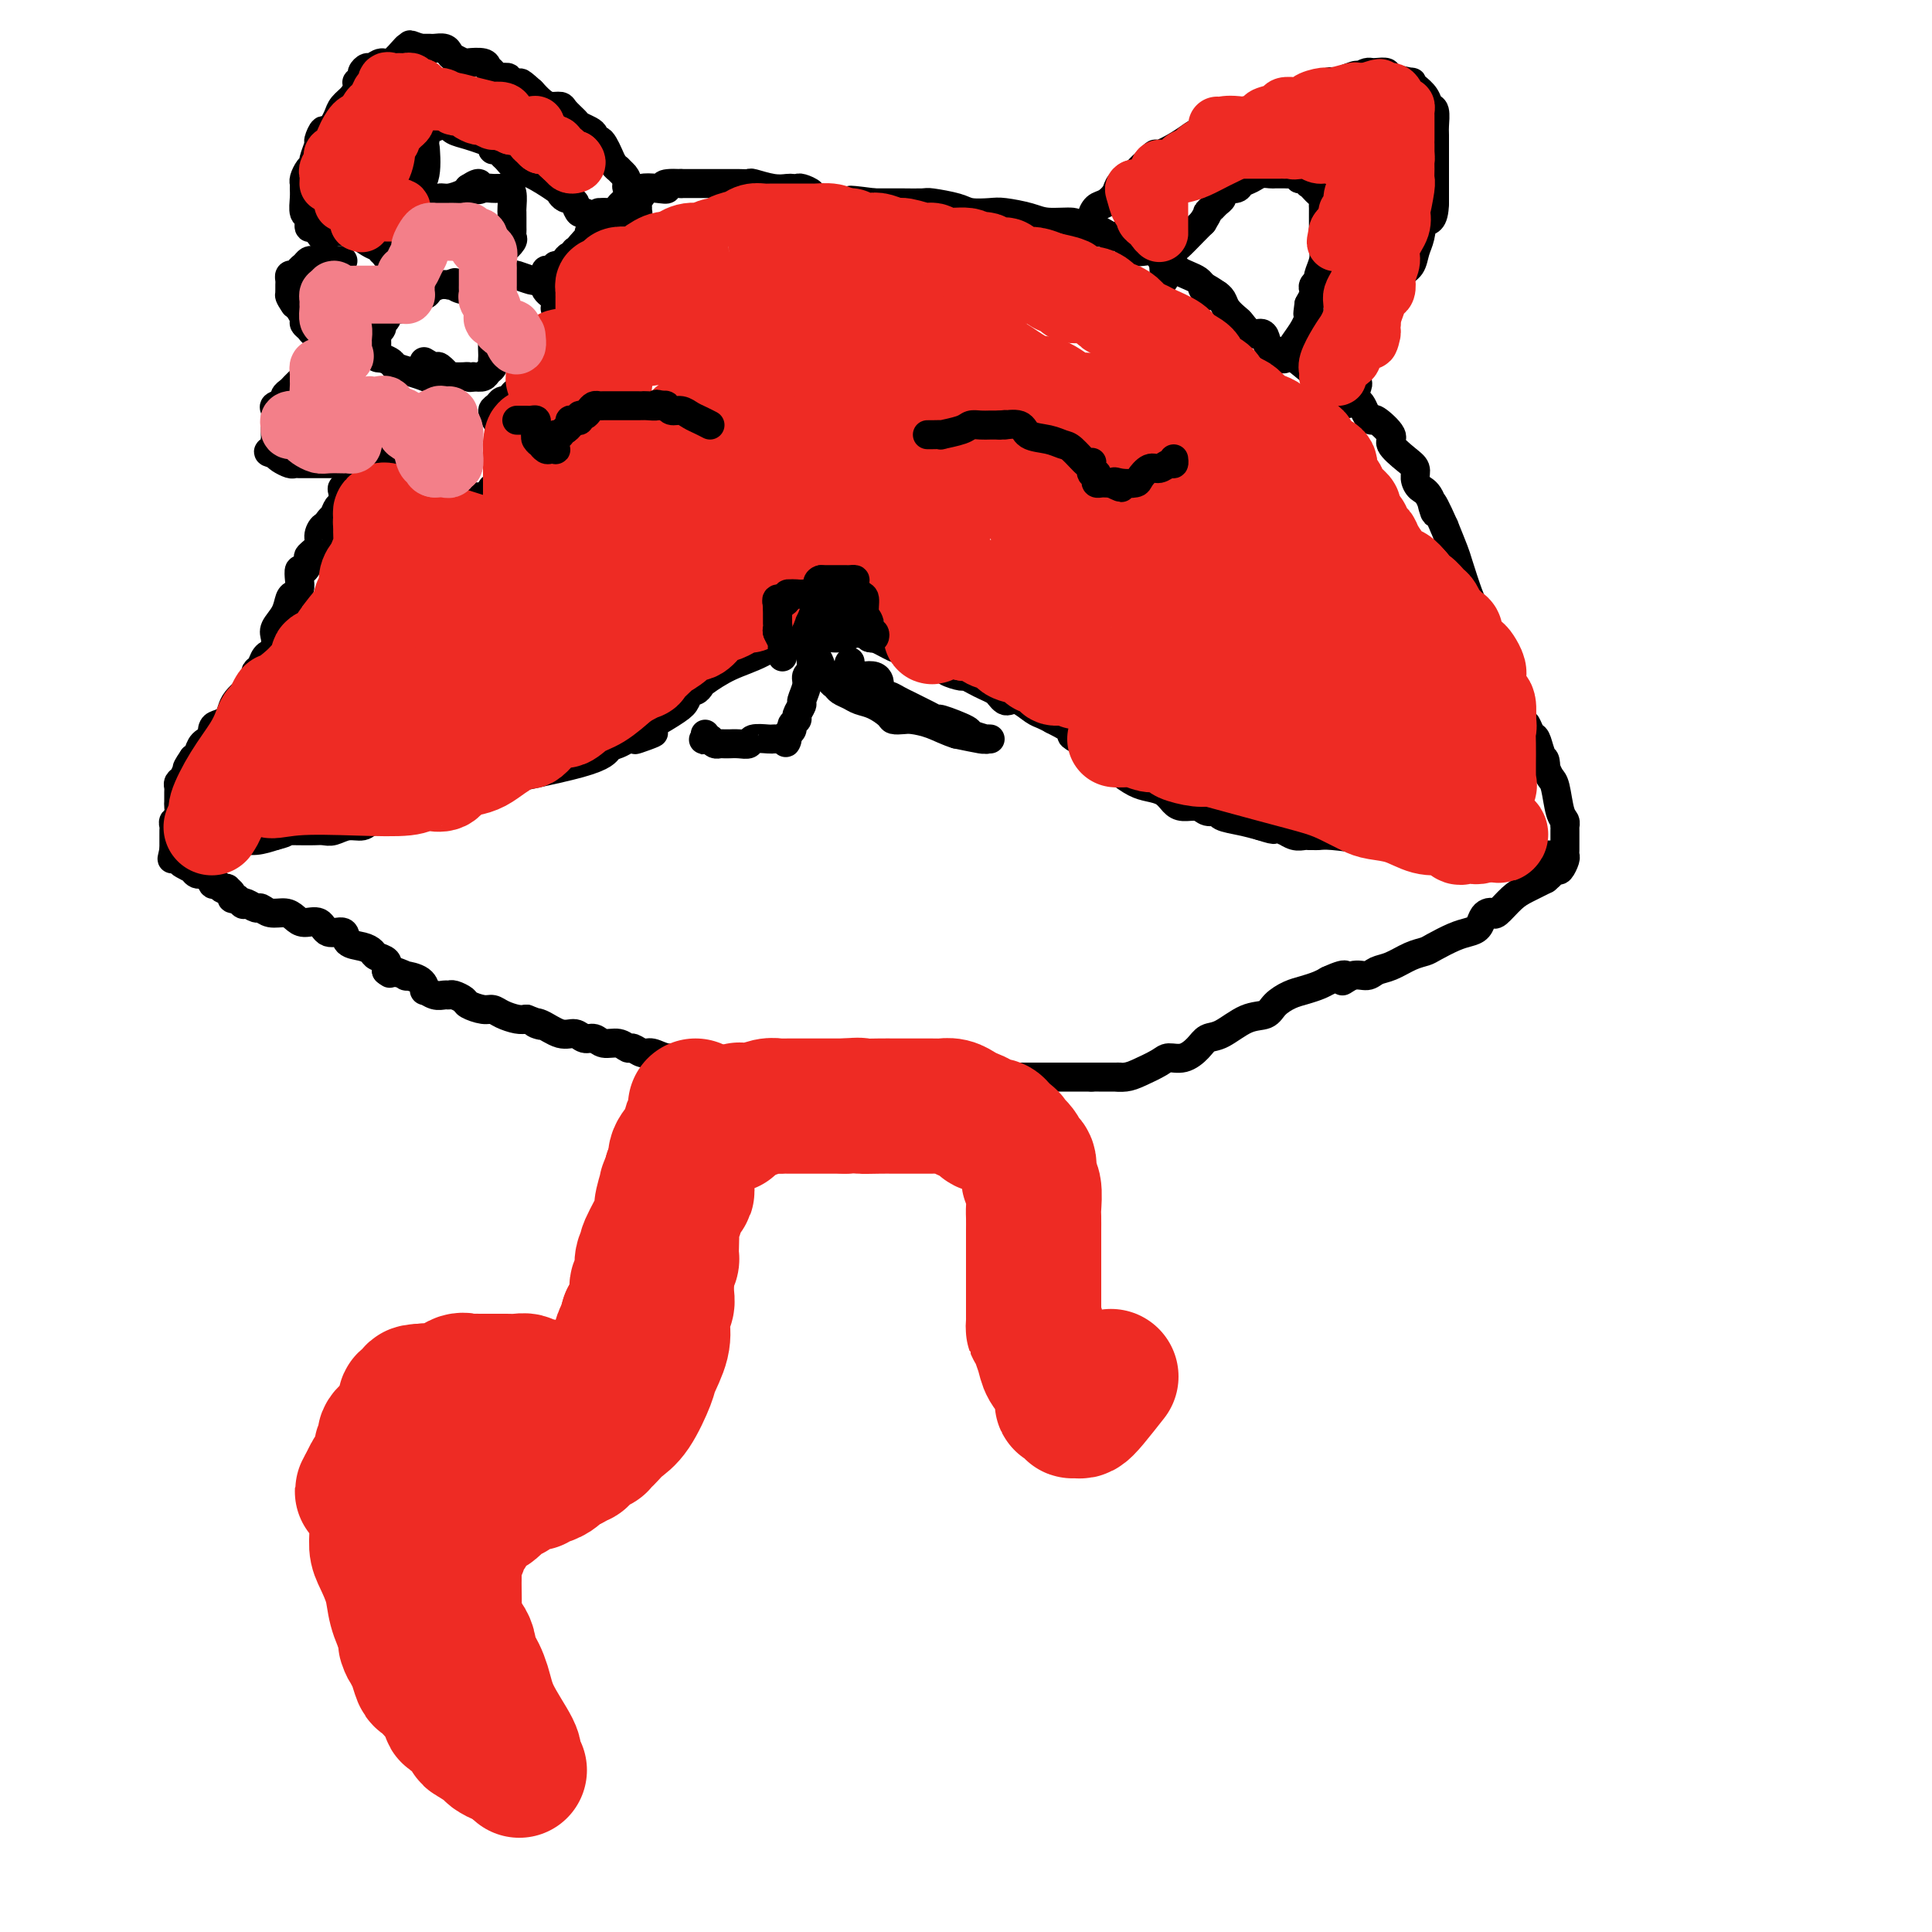 <svg viewBox='0 0 400 400' version='1.1' xmlns='http://www.w3.org/2000/svg' xmlns:xlink='http://www.w3.org/1999/xlink'><g fill='none' stroke='#000000' stroke-width='6' stroke-linecap='round' stroke-linejoin='round'><path d='M79,94c-0.663,0.712 -1.326,1.423 -2,2c-0.674,0.577 -1.357,1.019 -2,2c-0.643,0.981 -1.244,2.500 -2,3c-0.756,0.500 -1.666,-0.020 -2,0c-0.334,0.020 -0.093,0.580 0,1c0.093,0.420 0.039,0.701 0,1c-0.039,0.299 -0.062,0.616 0,1c0.062,0.384 0.209,0.834 0,1c-0.209,0.166 -0.774,0.047 -1,0c-0.226,-0.047 -0.113,-0.024 0,0'/><path d='M70,105c-1.268,1.825 0.062,0.887 0,1c-0.062,0.113 -1.517,1.276 -2,2c-0.483,0.724 0.006,1.010 0,1c-0.006,-0.010 -0.509,-0.316 -1,0c-0.491,0.316 -0.972,1.256 -1,2c-0.028,0.744 0.395,1.294 0,2c-0.395,0.706 -1.609,1.568 -2,2c-0.391,0.432 0.040,0.434 0,1c-0.040,0.566 -0.549,1.696 -1,2c-0.451,0.304 -0.842,-0.218 -1,0c-0.158,0.218 -0.083,1.178 0,2c0.083,0.822 0.172,1.508 0,2c-0.172,0.492 -0.606,0.789 -1,1c-0.394,0.211 -0.746,0.336 -1,1c-0.254,0.664 -0.408,1.869 -1,3c-0.592,1.131 -1.621,2.189 -2,3c-0.379,0.811 -0.108,1.375 0,2c0.108,0.625 0.054,1.313 0,2'/><path d='M57,134c-2.189,4.968 -1.160,2.888 -1,2c0.160,-0.888 -0.549,-0.585 -1,0c-0.451,0.585 -0.645,1.451 -1,2c-0.355,0.549 -0.872,0.780 -1,1c-0.128,0.220 0.134,0.429 0,1c-0.134,0.571 -0.665,1.505 -1,2c-0.335,0.495 -0.475,0.553 -1,1c-0.525,0.447 -1.437,1.284 -2,2c-0.563,0.716 -0.778,1.310 -1,2c-0.222,0.690 -0.450,1.477 -1,2c-0.550,0.523 -1.422,0.783 -2,1c-0.578,0.217 -0.862,0.390 -1,1c-0.138,0.610 -0.131,1.655 0,2c0.131,0.345 0.386,-0.011 0,0c-0.386,0.011 -1.412,0.387 -2,1c-0.588,0.613 -0.740,1.461 -1,2c-0.260,0.539 -0.630,0.770 -1,1'/><path d='M40,157c-2.581,3.753 -0.534,1.636 0,1c0.534,-0.636 -0.445,0.210 -1,1c-0.555,0.790 -0.684,1.525 -1,2c-0.316,0.475 -0.817,0.689 -1,1c-0.183,0.311 -0.048,0.717 0,1c0.048,0.283 0.009,0.443 0,1c-0.009,0.557 0.012,1.511 0,2c-0.012,0.489 -0.056,0.512 0,1c0.056,0.488 0.211,1.440 0,2c-0.211,0.560 -0.789,0.727 -1,1c-0.211,0.273 -0.057,0.651 0,1c0.057,0.349 0.015,0.667 0,1c-0.015,0.333 -0.004,0.680 0,1c0.004,0.320 0.001,0.611 0,1c-0.001,0.389 -0.000,0.874 0,1c0.000,0.126 0.000,-0.107 0,0c-0.000,0.107 -0.000,0.553 0,1'/><path d='M36,176c-0.672,3.117 -0.352,1.408 0,1c0.352,-0.408 0.737,0.483 1,1c0.263,0.517 0.403,0.658 1,1c0.597,0.342 1.651,0.884 2,1c0.349,0.116 -0.009,-0.194 0,0c0.009,0.194 0.383,0.893 1,1c0.617,0.107 1.476,-0.378 2,0c0.524,0.378 0.714,1.617 1,2c0.286,0.383 0.669,-0.091 1,0c0.331,0.091 0.610,0.746 1,1c0.390,0.254 0.892,0.107 1,0c0.108,-0.107 -0.177,-0.173 0,0c0.177,0.173 0.817,0.585 1,1c0.183,0.415 -0.091,0.833 0,1c0.091,0.167 0.545,0.084 1,0'/><path d='M49,186c2.207,1.791 1.223,1.268 1,1c-0.223,-0.268 0.314,-0.283 1,0c0.686,0.283 1.521,0.863 2,1c0.479,0.137 0.602,-0.169 1,0c0.398,0.169 1.069,0.814 2,1c0.931,0.186 2.121,-0.086 3,0c0.879,0.086 1.448,0.529 2,1c0.552,0.471 1.088,0.970 2,1c0.912,0.030 2.201,-0.409 3,0c0.799,0.409 1.107,1.668 2,2c0.893,0.332 2.371,-0.262 3,0c0.629,0.262 0.411,1.379 1,2c0.589,0.621 1.987,0.747 3,1c1.013,0.253 1.643,0.635 2,1c0.357,0.365 0.442,0.714 1,1c0.558,0.286 1.588,0.510 2,1c0.412,0.490 0.206,1.245 0,2'/><path d='M80,201c1.425,1.175 0.487,0.112 1,0c0.513,-0.112 2.476,0.725 3,1c0.524,0.275 -0.390,-0.014 0,0c0.390,0.014 2.083,0.329 3,1c0.917,0.671 1.058,1.697 1,2c-0.058,0.303 -0.315,-0.116 0,0c0.315,0.116 1.202,0.766 2,1c0.798,0.234 1.507,0.051 2,0c0.493,-0.051 0.769,0.029 1,0c0.231,-0.029 0.418,-0.166 1,0c0.582,0.166 1.558,0.636 2,1c0.442,0.364 0.349,0.623 1,1c0.651,0.377 2.047,0.872 3,1c0.953,0.128 1.461,-0.110 2,0c0.539,0.110 1.107,0.568 2,1c0.893,0.432 2.112,0.838 3,1c0.888,0.162 1.444,0.081 2,0'/><path d='M109,211c4.932,1.807 2.763,1.325 2,1c-0.763,-0.325 -0.121,-0.495 1,0c1.121,0.495 2.722,1.653 4,2c1.278,0.347 2.233,-0.118 3,0c0.767,0.118 1.347,0.820 2,1c0.653,0.180 1.378,-0.163 2,0c0.622,0.163 1.139,0.832 2,1c0.861,0.168 2.064,-0.166 3,0c0.936,0.166 1.604,0.833 2,1c0.396,0.167 0.518,-0.167 1,0c0.482,0.167 1.322,0.833 2,1c0.678,0.167 1.194,-0.166 2,0c0.806,0.166 1.904,0.832 3,1c1.096,0.168 2.191,-0.161 3,0c0.809,0.161 1.333,0.813 2,1c0.667,0.187 1.476,-0.089 2,0c0.524,0.089 0.762,0.545 1,1'/><path d='M146,221c6.075,1.713 2.763,0.995 2,1c-0.763,0.005 1.023,0.733 2,1c0.977,0.267 1.146,0.071 1,0c-0.146,-0.071 -0.606,-0.019 0,0c0.606,0.019 2.279,0.005 3,0c0.721,-0.005 0.492,-0.001 1,0c0.508,0.001 1.754,0.001 3,0'/><path d='M158,223c2.618,0.309 3.163,0.083 4,0c0.837,-0.083 1.967,-0.022 4,0c2.033,0.022 4.971,0.006 7,0c2.029,-0.006 3.151,-0.002 4,0c0.849,0.002 1.426,0.000 2,0c0.574,-0.000 1.144,-0.000 2,0c0.856,0.000 1.996,0.000 3,0c1.004,-0.000 1.872,-0.000 3,0c1.128,0.000 2.517,0.000 4,0c1.483,-0.000 3.060,-0.000 4,0c0.940,0.000 1.245,0.000 2,0c0.755,-0.000 1.962,-0.000 3,0c1.038,0.000 1.908,0.000 3,0c1.092,-0.000 2.406,-0.000 5,0c2.594,0.000 6.468,0.000 9,0c2.532,-0.000 3.724,-0.000 5,0c1.276,0.000 2.638,0.000 4,0'/><path d='M226,223c10.784,-0.001 3.745,-0.002 2,0c-1.745,0.002 1.805,0.008 3,0c1.195,-0.008 0.034,-0.031 0,0c-0.034,0.031 1.057,0.115 2,0c0.943,-0.115 1.737,-0.429 3,-1c1.263,-0.571 2.995,-1.400 4,-2c1.005,-0.600 1.282,-0.971 2,-1c0.718,-0.029 1.878,0.283 3,0c1.122,-0.283 2.205,-1.160 3,-2c0.795,-0.840 1.300,-1.642 2,-2c0.700,-0.358 1.594,-0.271 3,-1c1.406,-0.729 3.324,-2.275 5,-3c1.676,-0.725 3.110,-0.628 4,-1c0.890,-0.372 1.236,-1.213 2,-2c0.764,-0.787 1.947,-1.520 3,-2c1.053,-0.480 1.976,-0.706 3,-1c1.024,-0.294 2.150,-0.655 3,-1c0.850,-0.345 1.425,-0.672 2,-1'/><path d='M275,203c5.242,-2.411 3.346,-0.438 3,0c-0.346,0.438 0.858,-0.660 2,-1c1.142,-0.340 2.221,0.077 3,0c0.779,-0.077 1.256,-0.650 2,-1c0.744,-0.350 1.753,-0.479 3,-1c1.247,-0.521 2.732,-1.435 4,-2c1.268,-0.565 2.318,-0.780 3,-1c0.682,-0.220 0.995,-0.444 2,-1c1.005,-0.556 2.703,-1.445 4,-2c1.297,-0.555 2.193,-0.776 3,-1c0.807,-0.224 1.524,-0.450 2,-1c0.476,-0.550 0.711,-1.425 1,-2c0.289,-0.575 0.632,-0.850 1,-1c0.368,-0.150 0.762,-0.176 1,0c0.238,0.176 0.322,0.552 1,0c0.678,-0.552 1.952,-2.033 3,-3c1.048,-0.967 1.871,-1.419 3,-2c1.129,-0.581 2.565,-1.290 4,-2'/><path d='M320,182c2.653,-2.147 1.285,-2.014 1,-2c-0.285,0.014 0.512,-0.090 1,0c0.488,0.090 0.667,0.374 1,0c0.333,-0.374 0.821,-1.406 1,-2c0.179,-0.594 0.048,-0.751 0,-1c-0.048,-0.249 -0.013,-0.592 0,-1c0.013,-0.408 0.003,-0.883 0,-1c-0.003,-0.117 -0.001,0.122 0,0c0.001,-0.122 0.000,-0.606 0,-1c-0.000,-0.394 0.001,-0.697 0,-1c-0.001,-0.303 -0.003,-0.606 0,-1c0.003,-0.394 0.012,-0.879 0,-1c-0.012,-0.121 -0.045,0.123 0,0c0.045,-0.123 0.167,-0.613 0,-1c-0.167,-0.387 -0.622,-0.671 -1,-2c-0.378,-1.329 -0.679,-3.704 -1,-5c-0.321,-1.296 -0.663,-1.513 -1,-2c-0.337,-0.487 -0.668,-1.243 -1,-2'/><path d='M320,159c-0.571,-3.091 0.002,-1.319 0,-1c-0.002,0.319 -0.577,-0.817 -1,-2c-0.423,-1.183 -0.692,-2.415 -1,-3c-0.308,-0.585 -0.655,-0.525 -1,-1c-0.345,-0.475 -0.688,-1.486 -1,-2c-0.312,-0.514 -0.594,-0.530 -1,-1c-0.406,-0.470 -0.937,-1.392 -1,-2c-0.063,-0.608 0.340,-0.902 0,-2c-0.340,-1.098 -1.425,-3.001 -2,-4c-0.575,-0.999 -0.639,-1.093 -1,-2c-0.361,-0.907 -1.018,-2.628 -2,-4c-0.982,-1.372 -2.290,-2.396 -3,-4c-0.710,-1.604 -0.823,-3.789 -1,-5c-0.177,-1.211 -0.419,-1.448 -1,-3c-0.581,-1.552 -1.503,-4.418 -2,-6c-0.497,-1.582 -0.571,-1.881 -1,-3c-0.429,-1.119 -1.215,-3.060 -2,-5'/><path d='M299,109c-3.669,-8.258 -2.341,-3.904 -2,-3c0.341,0.904 -0.305,-1.643 -1,-3c-0.695,-1.357 -1.438,-1.522 -2,-2c-0.562,-0.478 -0.943,-1.267 -1,-2c-0.057,-0.733 0.209,-1.409 0,-2c-0.209,-0.591 -0.892,-1.096 -2,-2c-1.108,-0.904 -2.640,-2.206 -3,-3c-0.360,-0.794 0.450,-1.081 0,-2c-0.450,-0.919 -2.162,-2.471 -3,-3c-0.838,-0.529 -0.803,-0.037 -1,0c-0.197,0.037 -0.627,-0.382 -1,-1c-0.373,-0.618 -0.687,-1.434 -1,-2c-0.313,-0.566 -0.623,-0.883 -1,-1c-0.377,-0.117 -0.822,-0.033 -1,0c-0.178,0.033 -0.089,0.017 0,0'/><path d='M280,83c-3.115,-4.031 -1.402,-1.108 -1,0c0.402,1.108 -0.506,0.403 -1,0c-0.494,-0.403 -0.574,-0.502 -1,-1c-0.426,-0.498 -1.200,-1.394 -3,-3c-1.800,-1.606 -4.628,-3.923 -6,-5c-1.372,-1.077 -1.287,-0.914 -2,-1c-0.713,-0.086 -2.222,-0.422 -3,-1c-0.778,-0.578 -0.823,-1.397 -1,-2c-0.177,-0.603 -0.485,-0.991 -1,-1c-0.515,-0.009 -1.237,0.359 -2,0c-0.763,-0.359 -1.567,-1.445 -2,-2c-0.433,-0.555 -0.494,-0.580 -1,-1c-0.506,-0.420 -1.455,-1.236 -2,-2c-0.545,-0.764 -0.685,-1.475 -1,-2c-0.315,-0.525 -0.804,-0.864 -1,-1c-0.196,-0.136 -0.098,-0.068 0,0'/><path d='M252,61c-4.798,-3.356 -2.794,-0.744 -2,0c0.794,0.744 0.377,-0.378 0,-1c-0.377,-0.622 -0.716,-0.744 -1,-1c-0.284,-0.256 -0.514,-0.646 -1,-1c-0.486,-0.354 -1.230,-0.672 -2,-1c-0.770,-0.328 -1.568,-0.666 -2,-1c-0.432,-0.334 -0.500,-0.664 -1,-1c-0.500,-0.336 -1.434,-0.677 -2,-1c-0.566,-0.323 -0.764,-0.626 -1,-1c-0.236,-0.374 -0.511,-0.817 -1,-1c-0.489,-0.183 -1.192,-0.104 -2,0c-0.808,0.104 -1.721,0.234 -2,0c-0.279,-0.234 0.077,-0.834 0,-1c-0.077,-0.166 -0.588,0.100 -1,0c-0.412,-0.100 -0.726,-0.565 -1,-1c-0.274,-0.435 -0.507,-0.838 -1,-1c-0.493,-0.162 -1.247,-0.081 -2,0'/><path d='M230,49c-3.742,-2.080 -2.098,-1.279 -2,-1c0.098,0.279 -1.349,0.037 -2,0c-0.651,-0.037 -0.507,0.131 -1,0c-0.493,-0.131 -1.623,-0.561 -2,-1c-0.377,-0.439 0.000,-0.888 -1,-1c-1.000,-0.112 -3.378,0.114 -5,0c-1.622,-0.114 -2.490,-0.569 -4,-1c-1.510,-0.431 -3.662,-0.837 -5,-1c-1.338,-0.163 -1.861,-0.082 -3,0c-1.139,0.082 -2.893,0.166 -4,0c-1.107,-0.166 -1.567,-0.580 -3,-1c-1.433,-0.420 -3.840,-0.845 -5,-1c-1.160,-0.155 -1.073,-0.042 -2,0c-0.927,0.042 -2.867,0.011 -4,0c-1.133,-0.011 -1.459,-0.003 -2,0c-0.541,0.003 -1.297,0.001 -2,0c-0.703,-0.001 -1.351,-0.000 -2,0'/><path d='M181,42c-8.190,-1.084 -4.164,-0.293 -3,0c1.164,0.293 -0.533,0.089 -2,0c-1.467,-0.089 -2.703,-0.062 -3,0c-0.297,0.062 0.344,0.161 0,0c-0.344,-0.161 -1.672,-0.580 -3,-1'/><path d='M170,41c-2.046,-0.321 -1.660,-0.622 -2,-1c-0.340,-0.378 -1.405,-0.832 -2,-1c-0.595,-0.168 -0.720,-0.049 -1,0c-0.280,0.049 -0.714,0.027 -1,0c-0.286,-0.027 -0.423,-0.060 -1,0c-0.577,0.060 -1.594,0.212 -3,0c-1.406,-0.212 -3.202,-0.789 -4,-1c-0.798,-0.211 -0.599,-0.057 -1,0c-0.401,0.057 -1.402,0.015 -2,0c-0.598,-0.015 -0.793,-0.004 -1,0c-0.207,0.004 -0.425,0.001 -1,0c-0.575,-0.001 -1.506,-0.000 -2,0c-0.494,0.000 -0.552,0.000 -1,0c-0.448,-0.000 -1.285,-0.000 -2,0c-0.715,0.000 -1.308,0.000 -2,0c-0.692,-0.000 -1.483,-0.000 -2,0c-0.517,0.000 -0.758,0.000 -1,0'/><path d='M141,38c-5.094,-0.241 -3.329,0.658 -3,1c0.329,0.342 -0.776,0.129 -2,0c-1.224,-0.129 -2.566,-0.174 -3,0c-0.434,0.174 0.038,0.568 0,1c-0.038,0.432 -0.588,0.903 -1,1c-0.412,0.097 -0.688,-0.181 -1,0c-0.312,0.181 -0.661,0.822 -1,1c-0.339,0.178 -0.668,-0.107 -1,0c-0.332,0.107 -0.667,0.606 -1,1c-0.333,0.394 -0.663,0.684 -1,1c-0.337,0.316 -0.682,0.659 -1,1c-0.318,0.341 -0.611,0.679 -1,1c-0.389,0.321 -0.874,0.625 -1,1c-0.126,0.375 0.107,0.822 0,1c-0.107,0.178 -0.554,0.089 -1,0c-0.446,-0.089 -0.889,-0.178 -1,0c-0.111,0.178 0.111,0.622 0,1c-0.111,0.378 -0.556,0.689 -1,1'/><path d='M121,50c-2.100,2.150 -1.350,2.025 -1,2c0.350,-0.025 0.301,0.048 0,0c-0.301,-0.048 -0.854,-0.219 -1,0c-0.146,0.219 0.115,0.828 0,1c-0.115,0.172 -0.604,-0.094 -1,0c-0.396,0.094 -0.697,0.547 -1,1c-0.303,0.453 -0.607,0.905 -1,1c-0.393,0.095 -0.876,-0.167 -1,0c-0.124,0.167 0.110,0.763 0,1c-0.110,0.237 -0.566,0.115 -1,0c-0.434,-0.115 -0.848,-0.223 -1,0c-0.152,0.223 -0.044,0.778 0,1c0.044,0.222 0.022,0.111 0,0'/><path d='M124,44c0.000,0.000 1.000,0.000 1,0'/><path d='M125,44c0.256,-0.000 0.397,-0.000 1,0c0.603,0.000 1.667,0.000 2,0c0.333,-0.000 -0.065,-0.000 0,0c0.065,0.000 0.592,0.001 1,0c0.408,-0.001 0.698,-0.003 1,0c0.302,0.003 0.616,0.013 1,0c0.384,-0.013 0.837,-0.049 1,0c0.163,0.049 0.036,0.182 0,0c-0.036,-0.182 0.018,-0.679 0,-1c-0.018,-0.321 -0.108,-0.468 0,-1c0.108,-0.532 0.414,-1.451 0,-2c-0.414,-0.549 -1.547,-0.728 -2,-1c-0.453,-0.272 -0.227,-0.636 0,-1'/><path d='M130,38c-0.317,-1.318 -0.610,-1.613 -1,-2c-0.390,-0.387 -0.878,-0.867 -1,-1c-0.122,-0.133 0.122,0.079 0,0c-0.122,-0.079 -0.611,-0.451 -1,-1c-0.389,-0.549 -0.678,-1.274 -1,-2c-0.322,-0.726 -0.677,-1.451 -1,-2c-0.323,-0.549 -0.616,-0.921 -1,-1c-0.384,-0.079 -0.861,0.134 -1,0c-0.139,-0.134 0.061,-0.617 0,-1c-0.061,-0.383 -0.383,-0.667 -1,-1c-0.617,-0.333 -1.530,-0.716 -2,-1c-0.470,-0.284 -0.496,-0.471 -1,-1c-0.504,-0.529 -1.486,-1.401 -2,-2c-0.514,-0.599 -0.560,-0.923 -1,-1c-0.440,-0.077 -1.272,0.095 -2,0c-0.728,-0.095 -1.351,-0.456 -2,-1c-0.649,-0.544 -1.325,-1.272 -2,-2'/><path d='M110,19c-3.434,-3.122 -2.019,-1.428 -2,-1c0.019,0.428 -1.357,-0.410 -2,-1c-0.643,-0.590 -0.551,-0.932 -1,-1c-0.449,-0.068 -1.437,0.139 -2,0c-0.563,-0.139 -0.699,-0.625 -1,-1c-0.301,-0.375 -0.767,-0.639 -1,-1c-0.233,-0.361 -0.234,-0.817 -1,-1c-0.766,-0.183 -2.298,-0.091 -3,0c-0.702,0.091 -0.573,0.182 -1,0c-0.427,-0.182 -1.409,-0.637 -2,-1c-0.591,-0.363 -0.789,-0.633 -1,-1c-0.211,-0.367 -0.434,-0.830 -1,-1c-0.566,-0.170 -1.475,-0.045 -2,0c-0.525,0.045 -0.667,0.012 -1,0c-0.333,-0.012 -0.859,-0.003 -1,0c-0.141,0.003 0.103,0.001 0,0c-0.103,-0.001 -0.551,-0.000 -1,0'/><path d='M87,10c-3.729,-1.406 -1.551,-0.420 -1,0c0.551,0.420 -0.525,0.274 -1,0c-0.475,-0.274 -0.351,-0.677 -1,0c-0.649,0.677 -2.073,2.433 -3,3c-0.927,0.567 -1.358,-0.056 -2,0c-0.642,0.056 -1.496,0.789 -2,1c-0.504,0.211 -0.657,-0.102 -1,0c-0.343,0.102 -0.876,0.618 -1,1c-0.124,0.382 0.161,0.630 0,1c-0.161,0.370 -0.768,0.861 -1,1c-0.232,0.139 -0.090,-0.076 0,0c0.090,0.076 0.126,0.443 0,1c-0.126,0.557 -0.415,1.304 -1,2c-0.585,0.696 -1.465,1.341 -2,2c-0.535,0.659 -0.724,1.331 -1,2c-0.276,0.669 -0.638,1.334 -1,2'/><path d='M69,26c-1.625,1.966 -1.689,0.880 -2,1c-0.311,0.120 -0.871,1.446 -1,2c-0.129,0.554 0.172,0.337 0,1c-0.172,0.663 -0.817,2.205 -1,3c-0.183,0.795 0.094,0.842 0,1c-0.094,0.158 -0.561,0.425 -1,1c-0.439,0.575 -0.851,1.457 -1,2c-0.149,0.543 -0.036,0.746 0,1c0.036,0.254 -0.005,0.559 0,1c0.005,0.441 0.057,1.017 0,2c-0.057,0.983 -0.222,2.372 0,3c0.222,0.628 0.830,0.494 1,1c0.170,0.506 -0.099,1.651 0,2c0.099,0.349 0.565,-0.098 1,0c0.435,0.098 0.839,0.742 1,1c0.161,0.258 0.081,0.129 0,0'/><path d='M66,48c0.637,1.702 0.730,0.456 1,0c0.270,-0.456 0.716,-0.122 1,0c0.284,0.122 0.405,0.033 1,0c0.595,-0.033 1.665,-0.009 2,0c0.335,0.009 -0.064,0.001 0,0c0.064,-0.001 0.591,0.003 1,0c0.409,-0.003 0.700,-0.012 1,0c0.300,0.012 0.609,0.046 1,0c0.391,-0.046 0.865,-0.171 1,0c0.135,0.171 -0.070,0.638 0,1c0.070,0.362 0.414,0.619 1,1c0.586,0.381 1.415,0.886 2,1c0.585,0.114 0.927,-0.162 1,0c0.073,0.162 -0.122,0.760 0,1c0.122,0.240 0.561,0.120 1,0'/><path d='M80,52c2.118,0.851 0.413,0.978 0,1c-0.413,0.022 0.466,-0.062 1,0c0.534,0.062 0.724,0.268 1,0c0.276,-0.268 0.638,-1.012 1,-1c0.362,0.012 0.723,0.778 1,0c0.277,-0.778 0.469,-3.101 1,-4c0.531,-0.899 1.399,-0.373 2,-1c0.601,-0.627 0.934,-2.407 1,-3c0.066,-0.593 -0.135,-0.001 0,0c0.135,0.001 0.607,-0.591 1,-1c0.393,-0.409 0.708,-0.634 1,-1c0.292,-0.366 0.563,-0.871 1,-1c0.437,-0.129 1.041,0.119 2,0c0.959,-0.119 2.274,-0.605 3,-1c0.726,-0.395 0.863,-0.697 1,-1'/><path d='M97,39c3.051,-2.011 2.180,-0.539 2,0c-0.180,0.539 0.333,0.144 1,0c0.667,-0.144 1.489,-0.038 2,0c0.511,0.038 0.711,0.006 1,0c0.289,-0.006 0.666,0.012 1,0c0.334,-0.012 0.625,-0.054 1,0c0.375,0.054 0.832,0.203 1,1c0.168,0.797 0.045,2.241 0,3c-0.045,0.759 -0.012,0.834 0,1c0.012,0.166 0.005,0.425 0,1c-0.005,0.575 -0.007,1.467 0,2c0.007,0.533 0.024,0.706 0,1c-0.024,0.294 -0.089,0.708 0,1c0.089,0.292 0.332,0.463 0,1c-0.332,0.537 -1.238,1.439 -2,2c-0.762,0.561 -1.381,0.780 -2,1'/><path d='M102,53c-0.561,0.873 0.035,1.554 0,2c-0.035,0.446 -0.701,0.655 -1,1c-0.299,0.345 -0.230,0.825 0,1c0.230,0.175 0.623,0.046 1,0c0.377,-0.046 0.738,-0.009 1,0c0.262,0.009 0.424,-0.012 1,0c0.576,0.012 1.566,0.056 2,0c0.434,-0.056 0.312,-0.211 1,0c0.688,0.211 2.185,0.788 3,1c0.815,0.212 0.947,0.061 1,0c0.053,-0.061 0.026,-0.030 0,0'/><path d='M111,58c2.017,0.492 2.061,0.723 2,1c-0.061,0.277 -0.227,0.599 0,1c0.227,0.401 0.846,0.882 1,1c0.154,0.118 -0.156,-0.128 0,0c0.156,0.128 0.776,0.631 1,1c0.224,0.369 0.050,0.606 0,1c-0.050,0.394 0.025,0.945 0,1c-0.025,0.055 -0.151,-0.385 0,0c0.151,0.385 0.579,1.595 1,2c0.421,0.405 0.834,0.006 1,0c0.166,-0.006 0.086,0.379 0,1c-0.086,0.621 -0.178,1.476 0,2c0.178,0.524 0.625,0.718 1,1c0.375,0.282 0.679,0.652 1,1c0.321,0.348 0.661,0.674 1,1'/><path d='M120,72c1.393,2.571 0.374,1.998 0,2c-0.374,0.002 -0.103,0.579 0,1c0.103,0.421 0.039,0.687 0,1c-0.039,0.313 -0.052,0.672 0,1c0.052,0.328 0.169,0.624 0,1c-0.169,0.376 -0.624,0.833 -1,1c-0.376,0.167 -0.675,0.045 -1,0c-0.325,-0.045 -0.678,-0.012 -1,0c-0.322,0.012 -0.615,0.003 -1,0c-0.385,-0.003 -0.863,-0.001 -1,0c-0.137,0.001 0.068,0.000 0,0c-0.068,-0.000 -0.410,-0.000 -1,0c-0.590,0.000 -1.428,0.000 -2,0c-0.572,-0.000 -0.878,-0.000 -1,0c-0.122,0.000 -0.061,0.000 0,0'/><path d='M111,79c-1.575,0.151 -1.013,0.029 -1,0c0.013,-0.029 -0.522,0.033 -1,0c-0.478,-0.033 -0.897,-0.163 -1,0c-0.103,0.163 0.112,0.618 0,1c-0.112,0.382 -0.551,0.691 -1,1c-0.449,0.309 -0.908,0.618 -1,1c-0.092,0.382 0.183,0.837 0,1c-0.183,0.163 -0.824,0.032 -1,0c-0.176,-0.032 0.113,0.033 0,0c-0.113,-0.033 -0.628,-0.163 -1,0c-0.372,0.163 -0.600,0.621 -1,1c-0.400,0.379 -0.971,0.680 -1,1c-0.029,0.320 0.486,0.660 1,1'/><path d='M103,86c-1.056,1.338 0.306,1.184 1,1c0.694,-0.184 0.722,-0.399 1,0c0.278,0.399 0.807,1.413 1,2c0.193,0.587 0.052,0.746 0,1c-0.052,0.254 -0.013,0.601 0,1c0.013,0.399 0.001,0.850 0,1c-0.001,0.150 0.010,-0.002 0,0c-0.010,0.002 -0.039,0.158 0,1c0.039,0.842 0.147,2.368 0,3c-0.147,0.632 -0.547,0.368 -1,1c-0.453,0.632 -0.958,2.159 -1,3c-0.042,0.841 0.378,0.996 0,1c-0.378,0.004 -1.555,-0.143 -2,0c-0.445,0.143 -0.158,0.577 0,1c0.158,0.423 0.188,0.835 0,1c-0.188,0.165 -0.594,0.082 -1,0'/><path d='M101,103c-1.179,1.083 -1.625,0.290 -2,0c-0.375,-0.290 -0.677,-0.078 -1,0c-0.323,0.078 -0.665,0.021 -1,0c-0.335,-0.021 -0.662,-0.006 -1,0c-0.338,0.006 -0.686,0.002 -1,0c-0.314,-0.002 -0.595,-0.001 -1,0c-0.405,0.001 -0.934,0.001 -1,0c-0.066,-0.001 0.333,-0.003 0,0c-0.333,0.003 -1.396,0.011 -2,0c-0.604,-0.011 -0.750,-0.042 -1,0c-0.250,0.042 -0.606,0.155 -1,0c-0.394,-0.155 -0.827,-0.579 -1,-1c-0.173,-0.421 -0.088,-0.837 0,-1c0.088,-0.163 0.178,-0.071 0,0c-0.178,0.071 -0.625,0.122 -1,0c-0.375,-0.122 -0.678,-0.418 -1,-1c-0.322,-0.582 -0.663,-1.452 -1,-2c-0.337,-0.548 -0.668,-0.774 -1,-1'/><path d='M84,97c-0.632,-0.973 -0.211,-0.906 0,-1c0.211,-0.094 0.211,-0.351 0,-1c-0.211,-0.649 -0.635,-1.691 -1,-2c-0.365,-0.309 -0.671,0.113 -1,0c-0.329,-0.113 -0.681,-0.763 -1,-1c-0.319,-0.237 -0.606,-0.060 -1,0c-0.394,0.060 -0.894,0.005 -1,0c-0.106,-0.005 0.183,0.040 0,0c-0.183,-0.040 -0.837,-0.165 -1,0c-0.163,0.165 0.163,0.619 0,1c-0.163,0.381 -0.817,0.690 -1,1c-0.183,0.310 0.105,0.622 0,1c-0.105,0.378 -0.601,0.822 -1,1c-0.399,0.178 -0.699,0.089 -1,0'/><path d='M75,96c-0.742,0.619 -0.097,0.166 0,0c0.097,-0.166 -0.354,-0.044 -1,0c-0.646,0.044 -1.486,0.012 -2,0c-0.514,-0.012 -0.701,-0.003 -1,0c-0.299,0.003 -0.709,0.001 -1,0c-0.291,-0.001 -0.463,-0.000 -1,0c-0.537,0.000 -1.439,0.000 -2,0c-0.561,-0.000 -0.780,-0.000 -1,0c-0.220,0.000 -0.439,0.001 -1,0c-0.561,-0.001 -1.463,-0.003 -2,0c-0.537,0.003 -0.707,0.012 -1,0c-0.293,-0.012 -0.707,-0.044 -1,0c-0.293,0.044 -0.463,0.166 -1,0c-0.537,-0.166 -1.439,-0.619 -2,-1c-0.561,-0.381 -0.780,-0.691 -1,-1'/><path d='M57,94c-2.785,-0.489 -0.746,-0.712 0,-1c0.746,-0.288 0.200,-0.639 0,-1c-0.200,-0.361 -0.053,-0.730 0,-1c0.053,-0.270 0.012,-0.439 0,-1c-0.012,-0.561 0.005,-1.512 0,-2c-0.005,-0.488 -0.030,-0.512 0,-1c0.030,-0.488 0.116,-1.440 0,-2c-0.116,-0.560 -0.435,-0.727 0,-1c0.435,-0.273 1.623,-0.652 2,-1c0.377,-0.348 -0.059,-0.666 0,-1c0.059,-0.334 0.611,-0.685 1,-1c0.389,-0.315 0.615,-0.594 1,-1c0.385,-0.406 0.929,-0.937 1,-1c0.071,-0.063 -0.332,0.344 0,0c0.332,-0.344 1.397,-1.439 2,-2c0.603,-0.561 0.744,-0.589 1,-1c0.256,-0.411 0.628,-1.206 1,-2'/><path d='M66,74c1.635,-1.714 1.224,-0.501 1,0c-0.224,0.501 -0.260,0.288 0,0c0.260,-0.288 0.817,-0.652 1,-1c0.183,-0.348 -0.007,-0.681 0,-1c0.007,-0.319 0.213,-0.625 0,-1c-0.213,-0.375 -0.845,-0.818 -1,-1c-0.155,-0.182 0.166,-0.104 0,0c-0.166,0.104 -0.819,0.235 -1,0c-0.181,-0.235 0.110,-0.835 0,-1c-0.110,-0.165 -0.621,0.107 -1,0c-0.379,-0.107 -0.626,-0.592 -1,-1c-0.374,-0.408 -0.873,-0.738 -1,-1c-0.127,-0.262 0.120,-0.455 0,-1c-0.120,-0.545 -0.606,-1.441 -1,-2c-0.394,-0.559 -0.697,-0.779 -1,-1'/><path d='M61,63c-1.309,-1.858 -1.083,-2.003 -1,-2c0.083,0.003 0.021,0.155 0,0c-0.021,-0.155 -0.003,-0.616 0,-1c0.003,-0.384 -0.009,-0.691 0,-1c0.009,-0.309 0.040,-0.622 0,-1c-0.040,-0.378 -0.151,-0.822 0,-1c0.151,-0.178 0.565,-0.090 1,0c0.435,0.090 0.890,0.182 1,0c0.110,-0.182 -0.125,-0.637 0,-1c0.125,-0.363 0.611,-0.633 1,-1c0.389,-0.367 0.682,-0.830 1,-1c0.318,-0.170 0.663,-0.045 1,0c0.337,0.045 0.668,0.012 1,0c0.332,-0.012 0.666,-0.003 1,0c0.334,0.003 0.667,0.002 1,0'/><path d='M68,54c1.420,-0.464 0.969,-0.124 1,0c0.031,0.124 0.544,0.033 1,0c0.456,-0.033 0.853,-0.009 1,0c0.147,0.009 0.042,0.003 0,0c-0.042,-0.003 -0.021,-0.001 0,0'/><path d='M90,78c-0.291,0.006 -0.582,0.013 -1,0c-0.418,-0.013 -0.962,-0.045 -1,0c-0.038,0.045 0.429,0.167 0,0c-0.429,-0.167 -1.754,-0.622 -3,-1c-1.246,-0.378 -2.412,-0.679 -3,-1c-0.588,-0.321 -0.596,-0.663 -1,-1c-0.404,-0.337 -1.202,-0.668 -2,-1'/><path d='M79,74c-1.641,-0.632 -0.244,-0.210 0,0c0.244,0.210 -0.667,0.210 -1,0c-0.333,-0.210 -0.089,-0.630 0,-1c0.089,-0.370 0.023,-0.691 0,-1c-0.023,-0.309 -0.002,-0.608 0,-1c0.002,-0.392 -0.014,-0.879 0,-1c0.014,-0.121 0.060,0.124 0,0c-0.060,-0.124 -0.224,-0.615 0,-1c0.224,-0.385 0.838,-0.663 1,-1c0.162,-0.337 -0.126,-0.733 0,-1c0.126,-0.267 0.666,-0.405 1,-1c0.334,-0.595 0.460,-1.647 1,-2c0.540,-0.353 1.492,-0.006 2,0c0.508,0.006 0.573,-0.328 1,-1c0.427,-0.672 1.217,-1.683 2,-2c0.783,-0.317 1.560,0.059 2,0c0.440,-0.059 0.541,-0.554 1,-1c0.459,-0.446 1.274,-0.842 2,-1c0.726,-0.158 1.363,-0.079 2,0'/><path d='M93,59c1.974,-0.842 0.909,-0.448 1,0c0.091,0.448 1.339,0.949 2,1c0.661,0.051 0.736,-0.350 1,0c0.264,0.350 0.715,1.449 1,2c0.285,0.551 0.402,0.552 1,1c0.598,0.448 1.677,1.342 2,2c0.323,0.658 -0.110,1.079 0,2c0.110,0.921 0.761,2.341 1,3c0.239,0.659 0.065,0.558 0,1c-0.065,0.442 -0.021,1.428 0,2c0.021,0.572 0.017,0.731 0,1c-0.017,0.269 -0.049,0.647 0,1c0.049,0.353 0.178,0.682 0,1c-0.178,0.318 -0.663,0.624 -1,1c-0.337,0.376 -0.525,0.822 -1,1c-0.475,0.178 -1.238,0.089 -2,0'/><path d='M98,78c-0.812,0.310 -0.843,0.085 -1,0c-0.157,-0.085 -0.442,-0.031 -1,0c-0.558,0.031 -1.391,0.037 -2,0c-0.609,-0.037 -0.994,-0.119 -1,0c-0.006,0.119 0.366,0.438 0,0c-0.366,-0.438 -1.469,-1.633 -2,-2c-0.531,-0.367 -0.489,0.093 -1,0c-0.511,-0.093 -1.575,-0.741 -2,-1c-0.425,-0.259 -0.213,-0.130 0,0'/><path d='M224,48c0.454,0.087 0.909,0.174 1,0c0.091,-0.174 -0.180,-0.609 0,-1c0.180,-0.391 0.812,-0.738 1,-1c0.188,-0.262 -0.067,-0.440 0,-1c0.067,-0.560 0.457,-1.501 1,-2c0.543,-0.499 1.238,-0.556 2,-1c0.762,-0.444 1.590,-1.273 2,-2c0.410,-0.727 0.403,-1.350 1,-2c0.597,-0.650 1.799,-1.325 3,-2'/><path d='M235,36c2.035,-2.181 1.623,-1.635 2,-2c0.377,-0.365 1.542,-1.642 2,-2c0.458,-0.358 0.210,0.202 1,0c0.790,-0.202 2.617,-1.164 4,-2c1.383,-0.836 2.320,-1.544 3,-2c0.680,-0.456 1.102,-0.660 2,-1c0.898,-0.340 2.271,-0.817 3,-1c0.729,-0.183 0.814,-0.072 1,0c0.186,0.072 0.473,0.106 1,0c0.527,-0.106 1.296,-0.353 2,-1c0.704,-0.647 1.344,-1.694 2,-2c0.656,-0.306 1.326,0.129 2,0c0.674,-0.129 1.350,-0.822 2,-1c0.650,-0.178 1.275,0.160 2,0c0.725,-0.160 1.550,-0.816 2,-1c0.450,-0.184 0.526,0.105 1,0c0.474,-0.105 1.348,-0.603 2,-1c0.652,-0.397 1.082,-0.694 2,-1c0.918,-0.306 2.324,-0.621 3,-1c0.676,-0.379 0.622,-0.823 1,-1c0.378,-0.177 1.189,-0.089 2,0'/><path d='M277,17c6.858,-2.895 3.002,-0.632 2,0c-1.002,0.632 0.849,-0.367 2,-1c1.151,-0.633 1.600,-0.899 2,-1c0.400,-0.101 0.749,-0.037 1,0c0.251,0.037 0.403,0.048 1,0c0.597,-0.048 1.640,-0.154 2,0c0.360,0.154 0.037,0.569 1,1c0.963,0.431 3.214,0.879 4,1c0.786,0.121 0.109,-0.086 0,0c-0.109,0.086 0.349,0.464 1,1c0.651,0.536 1.495,1.229 2,2c0.505,0.771 0.671,1.619 1,2c0.329,0.381 0.820,0.296 1,1c0.180,0.704 0.048,2.197 0,3c-0.048,0.803 -0.013,0.916 0,2c0.013,1.084 0.003,3.138 0,5c-0.003,1.862 -0.001,3.532 0,5c0.001,1.468 0.000,2.734 0,4'/><path d='M297,42c-0.097,4.165 -1.339,3.576 -2,4c-0.661,0.424 -0.741,1.861 -1,3c-0.259,1.139 -0.698,1.980 -1,3c-0.302,1.020 -0.466,2.220 -1,3c-0.534,0.780 -1.439,1.140 -2,2c-0.561,0.860 -0.780,2.220 -1,3c-0.220,0.780 -0.441,0.981 -1,2c-0.559,1.019 -1.455,2.857 -2,4c-0.545,1.143 -0.737,1.590 -1,2c-0.263,0.410 -0.596,0.782 -1,2c-0.404,1.218 -0.879,3.282 -1,4c-0.121,0.718 0.111,0.091 0,0c-0.111,-0.091 -0.566,0.354 -1,1c-0.434,0.646 -0.848,1.493 -1,2c-0.152,0.507 -0.041,0.675 0,1c0.041,0.325 0.012,0.807 0,1c-0.012,0.193 -0.006,0.096 0,0'/><path d='M281,79c-2.417,5.952 -0.458,2.333 0,1c0.458,-1.333 -0.583,-0.381 -1,0c-0.417,0.381 -0.208,0.190 0,0'/><path d='M241,58c-0.006,-0.374 -0.012,-0.749 0,-1c0.012,-0.251 0.043,-0.380 0,-1c-0.043,-0.620 -0.160,-1.731 0,-2c0.160,-0.269 0.595,0.304 1,0c0.405,-0.304 0.779,-1.483 1,-2c0.221,-0.517 0.290,-0.370 1,-1c0.710,-0.630 2.060,-2.037 3,-3c0.940,-0.963 1.470,-1.481 2,-2'/><path d='M249,46c1.415,-2.261 0.952,-1.915 1,-2c0.048,-0.085 0.605,-0.601 1,-1c0.395,-0.399 0.626,-0.682 1,-1c0.374,-0.318 0.892,-0.673 1,-1c0.108,-0.327 -0.193,-0.627 0,-1c0.193,-0.373 0.881,-0.821 1,-1c0.119,-0.179 -0.330,-0.090 0,0c0.330,0.090 1.440,0.182 2,0c0.560,-0.182 0.569,-0.637 1,-1c0.431,-0.363 1.285,-0.633 2,-1c0.715,-0.367 1.291,-0.830 2,-1c0.709,-0.170 1.552,-0.046 2,0c0.448,0.046 0.501,0.015 1,0c0.499,-0.015 1.443,-0.014 2,0c0.557,0.014 0.727,0.042 1,0c0.273,-0.042 0.649,-0.155 1,0c0.351,0.155 0.675,0.577 1,1'/><path d='M269,37c1.714,0.017 0.998,0.060 1,0c0.002,-0.060 0.721,-0.223 1,0c0.279,0.223 0.117,0.833 0,1c-0.117,0.167 -0.189,-0.110 0,0c0.189,0.110 0.639,0.607 1,1c0.361,0.393 0.633,0.681 1,1c0.367,0.319 0.831,0.668 1,1c0.169,0.332 0.045,0.648 0,1c-0.045,0.352 -0.011,0.740 0,1c0.011,0.260 -0.001,0.392 0,1c0.001,0.608 0.015,1.693 0,3c-0.015,1.307 -0.060,2.836 0,4c0.060,1.164 0.226,1.961 0,3c-0.226,1.039 -0.844,2.319 -1,3c-0.156,0.681 0.152,0.763 0,1c-0.152,0.237 -0.762,0.631 -1,1c-0.238,0.369 -0.102,0.715 0,1c0.102,0.285 0.172,0.510 0,1c-0.172,0.490 -0.586,1.245 -1,2'/><path d='M271,63c-0.461,3.502 -0.115,1.258 0,1c0.115,-0.258 -0.001,1.469 0,2c0.001,0.531 0.119,-0.134 0,0c-0.119,0.134 -0.475,1.067 -1,2c-0.525,0.933 -1.218,1.867 -2,3c-0.782,1.133 -1.652,2.467 -2,3c-0.348,0.533 -0.174,0.267 0,0'/><path d='M124,48c0.089,-0.331 0.179,-0.662 0,-1c-0.179,-0.338 -0.625,-0.685 -1,-1c-0.375,-0.315 -0.678,-0.600 -1,-1c-0.322,-0.400 -0.664,-0.915 -1,-1c-0.336,-0.085 -0.668,0.262 -1,0c-0.332,-0.262 -0.666,-1.131 -1,-2'/><path d='M119,42c-0.956,-1.170 -0.847,-1.095 -1,-1c-0.153,0.095 -0.569,0.209 -1,0c-0.431,-0.209 -0.879,-0.742 -1,-1c-0.121,-0.258 0.084,-0.240 -1,-1c-1.084,-0.760 -3.456,-2.299 -5,-3c-1.544,-0.701 -2.260,-0.565 -3,-1c-0.740,-0.435 -1.503,-1.440 -2,-2c-0.497,-0.560 -0.727,-0.675 -1,-1c-0.273,-0.325 -0.589,-0.861 -1,-1c-0.411,-0.139 -0.915,0.118 -1,0c-0.085,-0.118 0.251,-0.610 0,-1c-0.251,-0.390 -1.089,-0.679 -2,-1c-0.911,-0.321 -1.894,-0.674 -3,-1c-1.106,-0.326 -2.336,-0.626 -3,-1c-0.664,-0.374 -0.761,-0.821 -1,-1c-0.239,-0.179 -0.619,-0.089 -1,0'/><path d='M92,26c-4.585,-2.477 -2.549,-0.670 -2,0c0.549,0.670 -0.389,0.202 -1,0c-0.611,-0.202 -0.894,-0.140 -1,0c-0.106,0.140 -0.035,0.358 0,1c0.035,0.642 0.033,1.710 0,2c-0.033,0.290 -0.099,-0.196 0,1c0.099,1.196 0.362,4.074 0,6c-0.362,1.926 -1.351,2.901 -2,4c-0.649,1.099 -0.959,2.322 -1,3c-0.041,0.678 0.185,0.811 0,1c-0.185,0.189 -0.782,0.432 -1,1c-0.218,0.568 -0.059,1.459 0,2c0.059,0.541 0.016,0.733 0,1c-0.016,0.267 -0.004,0.610 0,1c0.004,0.390 0.001,0.826 0,1c-0.001,0.174 -0.001,0.087 0,0'/><path d='M37,177c0.325,-0.424 0.651,-0.848 1,-1c0.349,-0.152 0.722,-0.030 1,0c0.278,0.030 0.461,-0.030 1,0c0.539,0.030 1.435,0.149 2,0c0.565,-0.149 0.801,-0.566 2,-1c1.199,-0.434 3.361,-0.886 5,-1c1.639,-0.114 2.754,0.110 4,0c1.246,-0.110 2.623,-0.555 4,-1'/><path d='M57,173c3.407,-0.845 1.923,-0.957 2,-1c0.077,-0.043 1.714,-0.015 3,0c1.286,0.015 2.221,0.019 3,0c0.779,-0.019 1.401,-0.062 2,0c0.599,0.062 1.176,0.227 2,0c0.824,-0.227 1.897,-0.848 3,-1c1.103,-0.152 2.237,0.165 3,0c0.763,-0.165 1.153,-0.811 2,-1c0.847,-0.189 2.149,0.081 3,0c0.851,-0.081 1.249,-0.512 2,-1c0.751,-0.488 1.853,-1.034 4,-2c2.147,-0.966 5.338,-2.354 12,-4c6.662,-1.646 16.793,-3.552 22,-5c5.207,-1.448 5.488,-2.440 6,-3c0.512,-0.560 1.253,-0.689 2,-1c0.747,-0.311 1.499,-0.803 2,-1c0.501,-0.197 0.750,-0.098 1,0'/><path d='M131,153c8.052,-2.584 2.682,-0.545 1,0c-1.682,0.545 0.323,-0.406 1,-1c0.677,-0.594 0.027,-0.832 0,-1c-0.027,-0.168 0.570,-0.265 2,-1c1.430,-0.735 3.693,-2.109 5,-3c1.307,-0.891 1.657,-1.298 2,-2c0.343,-0.702 0.680,-1.700 1,-2c0.320,-0.300 0.624,0.098 1,0c0.376,-0.098 0.824,-0.693 1,-1c0.176,-0.307 0.079,-0.328 1,-1c0.921,-0.672 2.860,-1.996 5,-3c2.140,-1.004 4.483,-1.688 7,-3c2.517,-1.312 5.210,-3.252 6,-4c0.790,-0.748 -0.321,-0.306 0,0c0.321,0.306 2.076,0.474 3,0c0.924,-0.474 1.018,-1.589 1,-2c-0.018,-0.411 -0.148,-0.117 0,0c0.148,0.117 0.574,0.059 1,0'/><path d='M169,129c6.133,-3.733 2.467,-1.067 1,0c-1.467,1.067 -0.733,0.533 0,0'/><path d='M170,129c0.757,-0.122 1.514,-0.243 2,0c0.486,0.243 0.702,0.852 1,1c0.298,0.148 0.677,-0.164 1,0c0.323,0.164 0.589,0.804 1,1c0.411,0.196 0.966,-0.050 2,0c1.034,0.050 2.548,0.398 4,1c1.452,0.602 2.844,1.458 4,2c1.156,0.542 2.078,0.771 3,1'/><path d='M188,135c3.129,1.089 1.952,0.813 2,1c0.048,0.187 1.320,0.837 2,1c0.680,0.163 0.767,-0.163 1,0c0.233,0.163 0.611,0.813 1,1c0.389,0.187 0.790,-0.091 1,0c0.210,0.091 0.230,0.549 1,1c0.770,0.451 2.290,0.894 3,1c0.710,0.106 0.610,-0.127 1,0c0.390,0.127 1.270,0.612 2,1c0.730,0.388 1.308,0.679 2,1c0.692,0.321 1.497,0.673 2,1c0.503,0.327 0.705,0.630 1,1c0.295,0.370 0.684,0.806 1,1c0.316,0.194 0.560,0.146 1,0c0.440,-0.146 1.077,-0.390 2,0c0.923,0.390 2.133,1.413 3,2c0.867,0.587 1.391,0.739 2,1c0.609,0.261 1.305,0.630 2,1'/><path d='M218,149c5.538,2.809 4.383,2.833 4,3c-0.383,0.167 0.006,0.479 1,1c0.994,0.521 2.593,1.252 3,2c0.407,0.748 -0.379,1.514 0,2c0.379,0.486 1.925,0.694 3,1c1.075,0.306 1.681,0.711 2,1c0.319,0.289 0.351,0.462 1,1c0.649,0.538 1.916,1.441 3,2c1.084,0.559 1.985,0.776 3,1c1.015,0.224 2.144,0.456 3,1c0.856,0.544 1.438,1.399 2,2c0.562,0.601 1.104,0.949 2,1c0.896,0.051 2.147,-0.194 3,0c0.853,0.194 1.309,0.825 2,1c0.691,0.175 1.618,-0.108 2,0c0.382,0.108 0.218,0.606 1,1c0.782,0.394 2.509,0.684 4,1c1.491,0.316 2.745,0.658 4,1'/><path d='M261,171c4.372,1.410 2.302,0.434 2,0c-0.302,-0.434 1.166,-0.327 2,0c0.834,0.327 1.035,0.872 1,1c-0.035,0.128 -0.308,-0.162 0,0c0.308,0.162 1.195,0.776 2,1c0.805,0.224 1.528,0.059 2,0c0.472,-0.059 0.695,-0.013 1,0c0.305,0.013 0.694,-0.006 1,0c0.306,0.006 0.531,0.039 1,0c0.469,-0.039 1.184,-0.150 3,0c1.816,0.150 4.735,0.562 8,1c3.265,0.438 6.878,0.902 9,1c2.122,0.098 2.753,-0.170 4,0c1.247,0.170 3.112,0.778 4,1c0.888,0.222 0.801,0.060 1,0c0.199,-0.060 0.683,-0.016 1,0c0.317,0.016 0.466,0.004 1,0c0.534,-0.004 1.451,-0.001 2,0c0.549,0.001 0.728,0.000 1,0c0.272,-0.000 0.636,-0.000 1,0'/><path d='M308,176c7.876,0.790 4.064,0.264 3,0c-1.064,-0.264 0.618,-0.267 2,0c1.382,0.267 2.464,0.804 3,1c0.536,0.196 0.526,0.053 1,0c0.474,-0.053 1.434,-0.014 2,0c0.566,0.014 0.739,0.004 1,0c0.261,-0.004 0.609,-0.001 1,0c0.391,0.001 0.826,0.000 1,0c0.174,-0.000 0.087,-0.000 0,0'/></g>
<g fill='none' stroke='#000000' stroke-width='20' stroke-linecap='round' stroke-linejoin='round'><path d='M173,125c0.000,0.000 0.100,0.100 0.1,0.1'/></g>
<g fill='none' stroke='#EE2B24' stroke-width='20' stroke-linecap='round' stroke-linejoin='round'><path d='M44,171c-0.130,0.204 -0.260,0.407 0,0c0.260,-0.407 0.910,-1.425 1,-2c0.090,-0.575 -0.379,-0.708 0,-2c0.379,-1.292 1.608,-3.743 3,-6c1.392,-2.257 2.948,-4.320 4,-6c1.052,-1.680 1.602,-2.976 2,-4c0.398,-1.024 0.646,-1.776 1,-2c0.354,-0.224 0.816,0.079 1,0c0.184,-0.079 0.092,-0.539 0,-1'/><path d='M56,148c2.090,-4.082 1.315,-2.786 2,-3c0.685,-0.214 2.830,-1.939 4,-3c1.170,-1.061 1.366,-1.459 2,-2c0.634,-0.541 1.708,-1.225 2,-2c0.292,-0.775 -0.196,-1.640 0,-2c0.196,-0.360 1.076,-0.213 2,-1c0.924,-0.787 1.893,-2.508 3,-4c1.107,-1.492 2.352,-2.756 3,-4c0.648,-1.244 0.698,-2.468 1,-3c0.302,-0.532 0.855,-0.373 1,-1c0.145,-0.627 -0.119,-2.042 0,-3c0.119,-0.958 0.620,-1.461 1,-2c0.380,-0.539 0.638,-1.114 1,-2c0.362,-0.886 0.829,-2.083 1,-3c0.171,-0.917 0.046,-1.555 0,-2c-0.046,-0.445 -0.013,-0.699 0,-1c0.013,-0.301 0.007,-0.651 0,-1'/><path d='M79,109c0.769,-2.964 0.192,-1.375 0,-1c-0.192,0.375 0.000,-0.463 0,-1c-0.000,-0.537 -0.194,-0.774 0,-1c0.194,-0.226 0.776,-0.440 1,0c0.224,0.440 0.090,1.533 1,2c0.910,0.467 2.863,0.307 6,1c3.137,0.693 7.457,2.238 10,3c2.543,0.762 3.308,0.740 4,1c0.692,0.260 1.313,0.802 2,1c0.687,0.198 1.442,0.053 2,0c0.558,-0.053 0.919,-0.014 1,0c0.081,0.014 -0.120,0.004 0,0c0.120,-0.004 0.560,-0.002 1,0'/><path d='M107,114c4.514,1.222 1.798,0.278 1,0c-0.798,-0.278 0.322,0.110 1,0c0.678,-0.110 0.914,-0.718 1,-1c0.086,-0.282 0.023,-0.240 0,-1c-0.023,-0.760 -0.006,-2.324 0,-3c0.006,-0.676 0.002,-0.465 0,-1c-0.002,-0.535 -0.000,-1.816 0,-3c0.000,-1.184 0.000,-2.272 0,-3c-0.000,-0.728 -0.000,-1.098 0,-2c0.000,-0.902 0.000,-2.336 0,-3c-0.000,-0.664 -0.000,-0.556 0,-1c0.000,-0.444 0.000,-1.439 0,-2c-0.000,-0.561 -0.000,-0.690 0,-1c0.000,-0.310 0.000,-0.803 0,-1c-0.000,-0.197 -0.000,-0.099 0,0'/><path d='M110,92c0.264,-3.245 0.924,-0.857 1,0c0.076,0.857 -0.433,0.184 0,0c0.433,-0.184 1.807,0.121 3,0c1.193,-0.121 2.204,-0.670 3,-1c0.796,-0.330 1.375,-0.443 2,-1c0.625,-0.557 1.296,-1.559 2,-2c0.704,-0.441 1.443,-0.322 2,-1c0.557,-0.678 0.934,-2.154 1,-3c0.066,-0.846 -0.178,-1.063 0,-2c0.178,-0.937 0.780,-2.593 1,-3c0.220,-0.407 0.059,0.435 0,0c-0.059,-0.435 -0.016,-2.147 0,-3c0.016,-0.853 0.004,-0.847 0,-1c-0.004,-0.153 -0.001,-0.464 0,-1c0.001,-0.536 0.000,-1.296 0,-2c-0.000,-0.704 -0.000,-1.352 0,-2'/><path d='M125,70c0.155,-2.204 0.041,-0.712 0,-1c-0.041,-0.288 -0.011,-2.354 0,-3c0.011,-0.646 0.003,0.129 0,0c-0.003,-0.129 -0.001,-1.162 0,-2c0.001,-0.838 -0.001,-1.482 0,-2c0.001,-0.518 0.003,-0.908 0,-1c-0.003,-0.092 -0.012,0.116 0,0c0.012,-0.116 0.044,-0.557 0,-1c-0.044,-0.443 -0.165,-0.889 0,-1c0.165,-0.111 0.615,0.114 1,0c0.385,-0.114 0.703,-0.568 1,-1c0.297,-0.432 0.573,-0.841 1,-1c0.427,-0.159 1.007,-0.067 2,0c0.993,0.067 2.400,0.111 3,0c0.600,-0.111 0.392,-0.376 1,-1c0.608,-0.624 2.031,-1.607 3,-2c0.969,-0.393 1.485,-0.197 2,0'/><path d='M139,54c2.540,-0.935 1.889,-0.771 2,-1c0.111,-0.229 0.983,-0.849 2,-1c1.017,-0.151 2.177,0.167 3,0c0.823,-0.167 1.308,-0.819 2,-1c0.692,-0.181 1.589,0.109 2,0c0.411,-0.109 0.335,-0.618 1,-1c0.665,-0.382 2.070,-0.638 3,-1c0.930,-0.362 1.386,-0.829 2,-1c0.614,-0.171 1.385,-0.046 2,0c0.615,0.046 1.072,0.012 2,0c0.928,-0.012 2.327,-0.003 3,0c0.673,0.003 0.622,0.000 1,0c0.378,-0.000 1.187,0.003 2,0c0.813,-0.003 1.630,-0.011 2,0c0.370,0.011 0.292,0.041 1,0c0.708,-0.041 2.202,-0.155 3,0c0.798,0.155 0.899,0.577 1,1'/><path d='M173,49c2.983,0.095 2.939,-0.167 3,0c0.061,0.167 0.227,0.762 1,1c0.773,0.238 2.154,0.121 3,0c0.846,-0.121 1.158,-0.244 2,0c0.842,0.244 2.214,0.854 3,1c0.786,0.146 0.985,-0.172 2,0c1.015,0.172 2.844,0.834 4,1c1.156,0.166 1.637,-0.166 2,0c0.363,0.166 0.607,0.828 2,1c1.393,0.172 3.934,-0.146 5,0c1.066,0.146 0.657,0.756 1,1c0.343,0.244 1.438,0.121 2,0c0.562,-0.121 0.591,-0.239 1,0c0.409,0.239 1.197,0.834 2,1c0.803,0.166 1.621,-0.096 2,0c0.379,0.096 0.318,0.552 1,1c0.682,0.448 2.107,0.890 3,1c0.893,0.110 1.255,-0.111 2,0c0.745,0.111 1.872,0.556 3,1'/><path d='M217,58c7.148,1.574 3.017,1.010 2,1c-1.017,-0.010 1.078,0.535 2,1c0.922,0.465 0.671,0.850 1,1c0.329,0.150 1.239,0.064 2,0c0.761,-0.064 1.373,-0.106 2,0c0.627,0.106 1.270,0.361 2,1c0.730,0.639 1.547,1.663 2,2c0.453,0.337 0.542,-0.013 1,0c0.458,0.013 1.285,0.388 2,1c0.715,0.612 1.317,1.462 2,2c0.683,0.538 1.448,0.763 2,1c0.552,0.237 0.891,0.486 2,1c1.109,0.514 2.987,1.292 4,2c1.013,0.708 1.161,1.344 2,2c0.839,0.656 2.369,1.330 3,2c0.631,0.670 0.362,1.334 1,2c0.638,0.666 2.182,1.333 3,2c0.818,0.667 0.909,1.333 1,2'/><path d='M253,81c2.131,1.968 2.458,1.888 3,2c0.542,0.112 1.300,0.415 2,1c0.700,0.585 1.341,1.452 2,2c0.659,0.548 1.337,0.776 2,1c0.663,0.224 1.312,0.445 2,1c0.688,0.555 1.414,1.444 2,2c0.586,0.556 1.030,0.778 2,1c0.970,0.222 2.466,0.443 3,1c0.534,0.557 0.108,1.448 0,2c-0.108,0.552 0.104,0.763 1,1c0.896,0.237 2.476,0.500 3,1c0.524,0.500 -0.010,1.237 0,2c0.010,0.763 0.562,1.551 1,2c0.438,0.449 0.761,0.560 1,1c0.239,0.440 0.394,1.211 1,2c0.606,0.789 1.663,1.597 2,2c0.337,0.403 -0.047,0.401 0,1c0.047,0.599 0.523,1.800 1,3'/><path d='M281,109c1.728,2.521 1.047,0.322 1,0c-0.047,-0.322 0.540,1.233 1,2c0.460,0.767 0.795,0.747 1,1c0.205,0.253 0.282,0.779 1,2c0.718,1.221 2.078,3.136 3,4c0.922,0.864 1.406,0.675 2,1c0.594,0.325 1.297,1.162 2,2'/><path d='M292,121c1.897,2.340 1.138,2.189 1,2c-0.138,-0.189 0.343,-0.417 1,0c0.657,0.417 1.490,1.479 2,2c0.510,0.521 0.696,0.501 1,1c0.304,0.499 0.724,1.516 1,2c0.276,0.484 0.406,0.434 1,1c0.594,0.566 1.650,1.747 2,2c0.350,0.253 -0.007,-0.423 0,0c0.007,0.423 0.379,1.945 1,3c0.621,1.055 1.490,1.642 2,2c0.510,0.358 0.662,0.485 1,1c0.338,0.515 0.861,1.417 1,2c0.139,0.583 -0.106,0.847 0,2c0.106,1.153 0.565,3.196 1,4c0.435,0.804 0.848,0.370 1,1c0.152,0.630 0.043,2.323 0,3c-0.043,0.677 -0.022,0.339 0,0'/><path d='M308,149c0.309,1.877 0.083,1.568 0,2c-0.083,0.432 -0.023,1.603 0,3c0.023,1.397 0.008,3.019 0,4c-0.008,0.981 -0.010,1.322 0,2c0.010,0.678 0.031,1.694 0,2c-0.031,0.306 -0.113,-0.099 0,0c0.113,0.099 0.419,0.702 0,1c-0.419,0.298 -1.565,0.291 -2,0c-0.435,-0.291 -0.158,-0.867 0,-1c0.158,-0.133 0.197,0.175 0,0c-0.197,-0.175 -0.629,-0.835 -1,-1c-0.371,-0.165 -0.679,0.166 -1,0c-0.321,-0.166 -0.653,-0.828 -1,-1c-0.347,-0.172 -0.709,0.146 -1,0c-0.291,-0.146 -0.512,-0.756 -1,-1c-0.488,-0.244 -1.244,-0.122 -2,0'/><path d='M299,159c-1.798,-0.689 -1.794,-0.910 -2,-1c-0.206,-0.090 -0.624,-0.048 -1,0c-0.376,0.048 -0.712,0.104 -1,0c-0.288,-0.104 -0.528,-0.367 -6,-2c-5.472,-1.633 -16.177,-4.636 -25,-6c-8.823,-1.364 -15.763,-1.088 -19,-1c-3.237,0.088 -2.770,-0.013 -3,0c-0.230,0.013 -1.158,0.140 -2,0c-0.842,-0.140 -1.597,-0.546 -2,-1c-0.403,-0.454 -0.453,-0.957 -1,-1c-0.547,-0.043 -1.591,0.375 -2,0c-0.409,-0.375 -0.184,-1.542 0,-2c0.184,-0.458 0.328,-0.205 0,0c-0.328,0.205 -1.127,0.363 -2,0c-0.873,-0.363 -1.821,-1.247 -3,-2c-1.179,-0.753 -2.590,-1.377 -4,-2'/><path d='M226,141c-3.118,-1.179 -2.914,-0.128 -3,0c-0.086,0.128 -0.461,-0.669 -1,-1c-0.539,-0.331 -1.243,-0.197 -2,0c-0.757,0.197 -1.566,0.456 -2,0c-0.434,-0.456 -0.491,-1.626 -1,-2c-0.509,-0.374 -1.470,0.050 -2,0c-0.530,-0.050 -0.631,-0.573 -1,-1c-0.369,-0.427 -1.007,-0.758 -2,-1c-0.993,-0.242 -2.342,-0.394 -3,-1c-0.658,-0.606 -0.624,-1.665 -1,-2c-0.376,-0.335 -1.161,0.054 -2,0c-0.839,-0.054 -1.730,-0.550 -2,-1c-0.270,-0.450 0.082,-0.853 0,-1c-0.082,-0.147 -0.599,-0.040 -1,0c-0.401,0.040 -0.685,0.011 -1,0c-0.315,-0.011 -0.661,-0.003 -1,0c-0.339,0.003 -0.669,0.002 -1,0'/><path d='M200,131c-4.216,-1.806 -1.756,-1.321 -1,-1c0.756,0.321 -0.191,0.478 -1,0c-0.809,-0.478 -1.478,-1.592 -2,-2c-0.522,-0.408 -0.896,-0.112 -1,0c-0.104,0.112 0.063,0.040 0,0c-0.063,-0.040 -0.354,-0.048 0,0c0.354,0.048 1.354,0.152 2,0c0.646,-0.152 0.938,-0.559 3,0c2.062,0.559 5.895,2.084 10,4c4.105,1.916 8.481,4.223 13,6c4.519,1.777 9.179,3.023 12,4c2.821,0.977 3.801,1.684 5,2c1.199,0.316 2.617,0.242 4,1c1.383,0.758 2.732,2.347 4,3c1.268,0.653 2.457,0.368 4,1c1.543,0.632 3.441,2.181 5,3c1.559,0.819 2.780,0.910 4,1'/><path d='M261,153c11.114,4.500 6.400,3.251 5,3c-1.400,-0.251 0.515,0.496 2,1c1.485,0.504 2.539,0.766 3,1c0.461,0.234 0.330,0.440 1,1c0.670,0.560 2.143,1.475 3,2c0.857,0.525 1.098,0.661 2,1c0.902,0.339 2.464,0.879 3,1c0.536,0.121 0.045,-0.179 0,0c-0.045,0.179 0.355,0.836 1,1c0.645,0.164 1.536,-0.167 2,0c0.464,0.167 0.501,0.830 1,1c0.499,0.170 1.460,-0.153 2,0c0.540,0.153 0.660,0.783 1,1c0.340,0.217 0.899,0.020 1,0c0.101,-0.020 -0.257,0.137 -1,0c-0.743,-0.137 -1.872,-0.569 -3,-1'/><path d='M284,165c2.000,1.270 -4.501,-1.554 -9,-3c-4.499,-1.446 -6.996,-1.515 -10,-2c-3.004,-0.485 -6.515,-1.387 -9,-2c-2.485,-0.613 -3.944,-0.939 -5,-1c-1.056,-0.061 -1.710,0.142 -3,0c-1.290,-0.142 -3.217,-0.630 -4,-1c-0.783,-0.370 -0.422,-0.621 -1,-1c-0.578,-0.379 -2.097,-0.886 -3,-1c-0.903,-0.114 -1.192,0.166 -2,0c-0.808,-0.166 -2.134,-0.778 -3,-1c-0.866,-0.222 -1.271,-0.054 -2,0c-0.729,0.054 -1.783,-0.006 -2,0c-0.217,0.006 0.403,0.079 1,0c0.597,-0.079 1.171,-0.308 3,0c1.829,0.308 4.915,1.154 8,2'/><path d='M243,155c5.558,1.285 13.454,3.496 19,5c5.546,1.504 8.740,2.300 11,3c2.260,0.700 3.584,1.305 5,2c1.416,0.695 2.925,1.479 4,2c1.075,0.521 1.717,0.779 3,1c1.283,0.221 3.208,0.407 5,1c1.792,0.593 3.450,1.595 5,2c1.550,0.405 2.993,0.214 4,0c1.007,-0.214 1.579,-0.450 2,0c0.421,0.450 0.691,1.585 1,2c0.309,0.415 0.657,0.108 1,0c0.343,-0.108 0.679,-0.019 1,0c0.321,0.019 0.625,-0.033 1,0c0.375,0.033 0.821,0.152 1,0c0.179,-0.152 0.089,-0.576 0,-1'/><path d='M306,172c9.467,2.191 1.633,-0.831 -1,-1c-2.633,-0.169 -0.065,2.516 -3,-4c-2.935,-6.516 -11.374,-22.233 -17,-33c-5.626,-10.767 -8.438,-16.584 -10,-19c-1.562,-2.416 -1.873,-1.431 -2,-1c-0.127,0.431 -0.069,0.307 0,0c0.069,-0.307 0.151,-0.798 0,-1c-0.151,-0.202 -0.533,-0.116 -1,0c-0.467,0.116 -1.020,0.262 -1,0c0.020,-0.262 0.611,-0.932 0,-2c-0.611,-1.068 -2.424,-2.533 -4,-4c-1.576,-1.467 -2.914,-2.936 -4,-4c-1.086,-1.064 -1.918,-1.724 -3,-3c-1.082,-1.276 -2.414,-3.167 -3,-4c-0.586,-0.833 -0.427,-0.609 -1,-1c-0.573,-0.391 -1.878,-1.397 -3,-2c-1.122,-0.603 -2.061,-0.801 -3,-1'/><path d='M250,92c-4.234,-3.522 -2.320,-0.828 -2,0c0.320,0.828 -0.955,-0.212 -2,-1c-1.045,-0.788 -1.859,-1.324 -3,-2c-1.141,-0.676 -2.609,-1.492 -5,-2c-2.391,-0.508 -5.705,-0.708 -7,-1c-1.295,-0.292 -0.569,-0.678 -1,-1c-0.431,-0.322 -2.017,-0.581 -3,-1c-0.983,-0.419 -1.362,-0.998 -2,-1c-0.638,-0.002 -1.536,0.571 -3,0c-1.464,-0.571 -3.495,-2.288 -5,-3c-1.505,-0.712 -2.483,-0.418 -4,-1c-1.517,-0.582 -3.571,-2.039 -5,-3c-1.429,-0.961 -2.231,-1.426 -4,-2c-1.769,-0.574 -4.505,-1.257 -6,-2c-1.495,-0.743 -1.749,-1.546 -3,-2c-1.251,-0.454 -3.500,-0.558 -5,-1c-1.500,-0.442 -2.250,-1.221 -3,-2'/><path d='M187,67c-10.503,-4.045 -5.260,-1.658 -4,-1c1.260,0.658 -1.464,-0.412 -3,-1c-1.536,-0.588 -1.886,-0.693 -3,-1c-1.114,-0.307 -2.994,-0.814 -4,-1c-1.006,-0.186 -1.138,-0.051 -2,0c-0.862,0.051 -2.455,0.017 -3,0c-0.545,-0.017 -0.041,-0.016 0,0c0.041,0.016 -0.381,0.046 -1,0c-0.619,-0.046 -1.435,-0.170 -2,0c-0.565,0.170 -0.877,0.633 -2,1c-1.123,0.367 -3.055,0.637 -5,1c-1.945,0.363 -3.902,0.818 -5,1c-1.098,0.182 -1.335,0.090 -2,0c-0.665,-0.090 -1.756,-0.178 -2,0c-0.244,0.178 0.359,0.622 0,1c-0.359,0.378 -1.679,0.689 -3,1'/><path d='M146,68c-6.832,1.348 -14.413,2.216 -19,3c-4.587,0.784 -6.181,1.482 -7,2c-0.819,0.518 -0.864,0.856 -1,1c-0.136,0.144 -0.362,0.094 -1,0c-0.638,-0.094 -1.688,-0.233 -2,0c-0.312,0.233 0.113,0.837 0,1c-0.113,0.163 -0.766,-0.114 -1,0c-0.234,0.114 -0.051,0.620 0,1c0.051,0.380 -0.029,0.632 0,1c0.029,0.368 0.168,0.850 0,1c-0.168,0.150 -0.644,-0.032 0,1c0.644,1.032 2.407,3.278 3,4c0.593,0.722 0.015,-0.081 0,0c-0.015,0.081 0.532,1.047 1,2c0.468,0.953 0.857,1.895 1,3c0.143,1.105 0.038,2.374 0,3c-0.038,0.626 -0.011,0.607 0,1c0.011,0.393 0.005,1.196 0,2'/><path d='M120,94c0.494,3.715 -0.269,3.002 -1,4c-0.731,0.998 -1.428,3.708 -2,5c-0.572,1.292 -1.018,1.168 -2,2c-0.982,0.832 -2.499,2.621 -4,4c-1.501,1.379 -2.987,2.349 -5,4c-2.013,1.651 -4.553,3.982 -6,5c-1.447,1.018 -1.802,0.722 -2,1c-0.198,0.278 -0.239,1.130 -1,2c-0.761,0.870 -2.241,1.756 -3,2c-0.759,0.244 -0.797,-0.156 -1,0c-0.203,0.156 -0.572,0.867 -1,1c-0.428,0.133 -0.915,-0.313 -2,0c-1.085,0.313 -2.769,1.385 -4,2c-1.231,0.615 -2.010,0.773 -3,1c-0.990,0.227 -2.189,0.523 -3,1c-0.811,0.477 -1.232,1.136 -2,2c-0.768,0.864 -1.884,1.932 -3,3'/><path d='M75,133c-5.963,4.356 -2.869,3.246 -2,3c0.869,-0.246 -0.485,0.370 -1,1c-0.515,0.630 -0.191,1.272 -1,3c-0.809,1.728 -2.752,4.542 -4,7c-1.248,2.458 -1.800,4.560 -2,6c-0.200,1.440 -0.046,2.218 -1,3c-0.954,0.782 -3.016,1.567 -4,2c-0.984,0.433 -0.891,0.512 -1,1c-0.109,0.488 -0.419,1.385 -1,2c-0.581,0.615 -1.434,0.948 -2,1c-0.566,0.052 -0.845,-0.178 -1,0c-0.155,0.178 -0.187,0.765 0,1c0.187,0.235 0.594,0.117 1,0'/><path d='M56,163c-0.743,1.087 1.399,0.305 5,0c3.601,-0.305 8.659,-0.132 13,0c4.341,0.132 7.963,0.225 10,0c2.037,-0.225 2.488,-0.767 3,-1c0.512,-0.233 1.085,-0.156 2,0c0.915,0.156 2.173,0.390 3,0c0.827,-0.390 1.222,-1.403 2,-2c0.778,-0.597 1.938,-0.778 3,-1c1.062,-0.222 2.026,-0.486 3,-1c0.974,-0.514 1.958,-1.278 3,-2c1.042,-0.722 2.141,-1.403 3,-2c0.859,-0.597 1.478,-1.108 2,-1c0.522,0.108 0.946,0.837 2,0c1.054,-0.837 2.738,-3.241 4,-4c1.262,-0.759 2.101,0.126 3,0c0.899,-0.126 1.857,-1.265 3,-2c1.143,-0.735 2.469,-1.067 4,-2c1.531,-0.933 3.265,-2.466 5,-4'/><path d='M129,141c6.453,-3.530 4.085,-1.854 4,-2c-0.085,-0.146 2.112,-2.114 3,-3c0.888,-0.886 0.466,-0.689 1,-1c0.534,-0.311 2.025,-1.130 3,-2c0.975,-0.870 1.434,-1.791 2,-2c0.566,-0.209 1.238,0.295 2,0c0.762,-0.295 1.613,-1.390 2,-2c0.387,-0.610 0.309,-0.736 1,-1c0.691,-0.264 2.150,-0.667 3,-1c0.850,-0.333 1.089,-0.596 2,-1c0.911,-0.404 2.493,-0.947 3,-1c0.507,-0.053 -0.061,0.386 0,0c0.061,-0.386 0.751,-1.597 1,-2c0.249,-0.403 0.059,0.003 0,0c-0.059,-0.003 0.015,-0.413 0,-1c-0.015,-0.587 -0.119,-1.350 -1,-2c-0.881,-0.650 -2.537,-1.186 -4,-2c-1.463,-0.814 -2.731,-1.907 -4,-3'/><path d='M147,115c-1.453,-1.310 -0.584,-1.086 -1,-1c-0.416,0.086 -2.116,0.034 -3,0c-0.884,-0.034 -0.953,-0.052 -1,0c-0.047,0.052 -0.072,0.172 -1,0c-0.928,-0.172 -2.759,-0.635 -4,-1c-1.241,-0.365 -1.892,-0.631 -5,-1c-3.108,-0.369 -8.673,-0.840 -12,-1c-3.327,-0.160 -4.418,-0.007 -5,0c-0.582,0.007 -0.657,-0.132 -1,0c-0.343,0.132 -0.955,0.534 -2,1c-1.045,0.466 -2.522,0.998 -4,2c-1.478,1.002 -2.955,2.476 -5,4c-2.045,1.524 -4.658,3.097 -6,4c-1.342,0.903 -1.415,1.134 -2,2c-0.585,0.866 -1.683,2.366 -2,3c-0.317,0.634 0.145,0.401 -1,2c-1.145,1.599 -3.899,5.028 -6,8c-2.101,2.972 -3.551,5.486 -5,8'/><path d='M81,145c-2.571,4.167 -1.999,4.086 -2,4c-0.001,-0.086 -0.575,-0.177 -1,0c-0.425,0.177 -0.699,0.621 -1,1c-0.301,0.379 -0.627,0.693 -1,1c-0.373,0.307 -0.792,0.608 -1,1c-0.208,0.392 -0.206,0.875 0,1c0.206,0.125 0.615,-0.109 0,0c-0.615,0.109 -2.255,0.562 -3,1c-0.745,0.438 -0.595,0.863 -1,1c-0.405,0.137 -1.364,-0.014 -2,0c-0.636,0.014 -0.950,0.192 -1,0c-0.050,-0.192 0.163,-0.756 0,-1c-0.163,-0.244 -0.704,-0.168 1,-1c1.704,-0.832 5.651,-2.570 11,-4c5.349,-1.430 12.100,-2.551 17,-4c4.900,-1.449 7.950,-3.224 11,-5'/><path d='M108,140c6.786,-2.282 4.252,-0.487 4,0c-0.252,0.487 1.778,-0.335 3,-1c1.222,-0.665 1.637,-1.175 2,-1c0.363,0.175 0.675,1.035 2,0c1.325,-1.035 3.665,-3.965 6,-6c2.335,-2.035 4.666,-3.175 6,-4c1.334,-0.825 1.669,-1.335 2,-2c0.331,-0.665 0.656,-1.486 1,-2c0.344,-0.514 0.707,-0.720 1,-1c0.293,-0.280 0.515,-0.632 0,-1c-0.515,-0.368 -1.766,-0.751 -2,-1c-0.234,-0.249 0.550,-0.365 -3,0c-3.550,0.365 -11.435,1.211 -17,3c-5.565,1.789 -8.811,4.521 -11,6c-2.189,1.479 -3.320,1.706 -4,2c-0.680,0.294 -0.909,0.655 -1,1c-0.091,0.345 -0.046,0.672 0,1'/><path d='M97,134c-2.340,1.435 -0.188,0.021 1,-1c1.188,-1.021 1.414,-1.650 2,-2c0.586,-0.350 1.534,-0.419 2,-1c0.466,-0.581 0.451,-1.672 1,-2c0.549,-0.328 1.663,0.108 2,0c0.337,-0.108 -0.101,-0.760 0,-1c0.101,-0.240 0.743,-0.069 1,0c0.257,0.069 0.128,0.034 0,0'/><path d='M106,127c-0.003,0.090 -0.006,0.181 0,0c0.006,-0.181 0.022,-0.632 0,-1c-0.022,-0.368 -0.082,-0.653 0,-1c0.082,-0.347 0.307,-0.758 2,-3c1.693,-2.242 4.854,-6.317 7,-9c2.146,-2.683 3.278,-3.975 5,-6c1.722,-2.025 4.036,-4.782 5,-6c0.964,-1.218 0.579,-0.895 1,-1c0.421,-0.105 1.647,-0.636 2,-1c0.353,-0.364 -0.166,-0.559 0,-1c0.166,-0.441 1.017,-1.127 2,-2c0.983,-0.873 2.098,-1.933 4,-3c1.902,-1.067 4.592,-2.142 6,-3c1.408,-0.858 1.533,-1.500 2,-2c0.467,-0.500 1.276,-0.857 2,-1c0.724,-0.143 1.362,-0.071 2,0'/><path d='M146,87c3.494,-2.305 1.729,-1.066 2,-1c0.271,0.066 2.579,-1.040 6,-2c3.421,-0.960 7.955,-1.775 10,-2c2.045,-0.225 1.600,0.138 2,0c0.400,-0.138 1.645,-0.779 3,-1c1.355,-0.221 2.821,-0.021 6,0c3.179,0.021 8.071,-0.135 11,0c2.929,0.135 3.896,0.561 5,1c1.104,0.439 2.344,0.891 4,1c1.656,0.109 3.728,-0.127 5,0c1.272,0.127 1.746,0.615 3,1c1.254,0.385 3.289,0.666 4,1c0.711,0.334 0.096,0.722 1,1c0.904,0.278 3.325,0.446 6,1c2.675,0.554 5.605,1.495 7,2c1.395,0.505 1.256,0.573 2,1c0.744,0.427 2.372,1.214 4,2'/><path d='M227,92c6.893,1.606 3.627,0.121 3,0c-0.627,-0.121 1.386,1.122 3,2c1.614,0.878 2.828,1.393 4,2c1.172,0.607 2.303,1.308 3,2c0.697,0.692 0.959,1.376 2,2c1.041,0.624 2.861,1.186 5,2c2.139,0.814 4.596,1.878 6,3c1.404,1.122 1.755,2.301 3,3c1.245,0.699 3.386,0.916 4,1c0.614,0.084 -0.298,0.034 1,1c1.298,0.966 4.806,2.949 7,5c2.194,2.051 3.075,4.171 5,6c1.925,1.829 4.894,3.369 7,5c2.106,1.631 3.349,3.354 4,5c0.651,1.646 0.711,3.214 1,4c0.289,0.786 0.809,0.788 1,1c0.191,0.212 0.055,0.632 0,1c-0.055,0.368 -0.027,0.684 0,1'/><path d='M286,138c0.074,1.111 -0.741,0.389 -1,0c-0.259,-0.389 0.036,-0.444 -4,-1c-4.036,-0.556 -12.405,-1.612 -18,-2c-5.595,-0.388 -8.415,-0.107 -10,0c-1.585,0.107 -1.934,0.040 -3,0c-1.066,-0.040 -2.850,-0.053 -4,0c-1.150,0.053 -1.668,0.171 -2,0c-0.332,-0.171 -0.479,-0.631 -1,-1c-0.521,-0.369 -1.414,-0.647 -2,-1c-0.586,-0.353 -0.863,-0.783 -1,-1c-0.137,-0.217 -0.135,-0.222 -1,-1c-0.865,-0.778 -2.599,-2.328 -4,-4c-1.401,-1.672 -2.469,-3.465 -3,-4c-0.531,-0.535 -0.526,0.188 -1,0c-0.474,-0.188 -1.426,-1.288 -2,-2c-0.574,-0.712 -0.770,-1.038 -1,-1c-0.230,0.038 -0.494,0.439 -2,-1c-1.506,-1.439 -4.253,-4.720 -7,-8'/><path d='M219,111c-7.907,-7.510 -15.674,-14.786 -19,-18c-3.326,-3.214 -2.212,-2.366 -2,-2c0.212,0.366 -0.480,0.249 -1,0c-0.520,-0.249 -0.869,-0.629 -1,-1c-0.131,-0.371 -0.045,-0.733 0,-1c0.045,-0.267 0.051,-0.440 2,0c1.949,0.440 5.843,1.493 11,3c5.157,1.507 11.577,3.468 16,5c4.423,1.532 6.848,2.634 9,4c2.152,1.366 4.030,2.996 6,4c1.970,1.004 4.032,1.381 5,2c0.968,0.619 0.840,1.479 1,2c0.160,0.521 0.606,0.703 2,2c1.394,1.297 3.734,3.708 6,6c2.266,2.292 4.456,4.463 6,6c1.544,1.537 2.441,2.439 3,3c0.559,0.561 0.779,0.780 1,1'/><path d='M264,127c3.157,3.264 1.549,1.423 1,1c-0.549,-0.423 -0.038,0.571 0,1c0.038,0.429 -0.398,0.292 -1,0c-0.602,-0.292 -1.371,-0.741 -2,-1c-0.629,-0.259 -1.118,-0.328 -2,-1c-0.882,-0.672 -2.157,-1.946 -5,-3c-2.843,-1.054 -7.255,-1.889 -10,-3c-2.745,-1.111 -3.825,-2.498 -5,-3c-1.175,-0.502 -2.445,-0.121 -3,0c-0.555,0.121 -0.395,-0.020 -1,0c-0.605,0.020 -1.976,0.201 -3,0c-1.024,-0.201 -1.701,-0.783 -3,-1c-1.299,-0.217 -3.222,-0.070 -4,0c-0.778,0.070 -0.413,0.063 -1,0c-0.587,-0.063 -2.126,-0.182 -3,0c-0.874,0.182 -1.081,0.664 -2,1c-0.919,0.336 -2.548,0.524 -4,1c-1.452,0.476 -2.726,1.238 -4,2'/><path d='M212,121c-1.661,0.651 -0.812,0.280 -1,0c-0.188,-0.280 -1.411,-0.467 -2,0c-0.589,0.467 -0.542,1.589 -1,2c-0.458,0.411 -1.419,0.110 -2,0c-0.581,-0.110 -0.782,-0.029 -1,0c-0.218,0.029 -0.455,0.007 -1,0c-0.545,-0.007 -1.399,0.001 -2,0c-0.601,-0.001 -0.949,-0.013 -1,0c-0.051,0.013 0.195,0.049 0,0c-0.195,-0.049 -0.829,-0.183 -1,0c-0.171,0.183 0.123,0.683 0,1c-0.123,0.317 -0.663,0.452 -1,1c-0.337,0.548 -0.472,1.508 -1,2c-0.528,0.492 -1.450,0.517 -2,1c-0.550,0.483 -0.729,1.424 -1,2c-0.271,0.576 -0.636,0.788 -1,1'/><path d='M194,131c-1.463,1.261 -1.121,0.414 -1,0c0.121,-0.414 0.022,-0.394 0,-1c-0.022,-0.606 0.033,-1.837 0,-3c-0.033,-1.163 -0.152,-2.259 0,-3c0.152,-0.741 0.577,-1.126 1,-2c0.423,-0.874 0.845,-2.236 1,-3c0.155,-0.764 0.041,-0.928 0,-2c-0.041,-1.072 -0.011,-3.051 0,-5c0.011,-1.949 0.003,-3.866 0,-5c-0.003,-1.134 -0.001,-1.483 0,-2c0.001,-0.517 0.002,-1.202 0,-2c-0.002,-0.798 -0.006,-1.708 0,-2c0.006,-0.292 0.022,0.035 0,0c-0.022,-0.035 -0.083,-0.433 0,-1c0.083,-0.567 0.309,-1.305 0,-2c-0.309,-0.695 -1.155,-1.348 -2,-2'/><path d='M193,96c-0.685,-5.592 -1.898,-2.073 -3,-1c-1.102,1.073 -2.092,-0.302 -4,-1c-1.908,-0.698 -4.735,-0.720 -6,-1c-1.265,-0.280 -0.968,-0.817 -2,-1c-1.032,-0.183 -3.393,-0.011 -6,0c-2.607,0.011 -5.459,-0.138 -8,0c-2.541,0.138 -4.769,0.564 -6,1c-1.231,0.436 -1.464,0.881 -2,1c-0.536,0.119 -1.375,-0.089 -2,0c-0.625,0.089 -1.036,0.475 -2,1c-0.964,0.525 -2.482,1.188 -5,3c-2.518,1.812 -6.036,4.772 -8,6c-1.964,1.228 -2.374,0.725 -3,1c-0.626,0.275 -1.469,1.328 -2,2c-0.531,0.672 -0.751,0.964 -1,1c-0.249,0.036 -0.529,-0.183 -1,0c-0.471,0.183 -1.135,0.766 -1,1c0.135,0.234 1.067,0.117 2,0'/><path d='M133,109c-3.741,2.200 -0.595,-0.300 1,-1c1.595,-0.700 1.638,0.401 3,0c1.362,-0.401 4.041,-2.304 7,-3c2.959,-0.696 6.197,-0.187 8,0c1.803,0.187 2.170,0.050 3,0c0.830,-0.050 2.122,-0.013 3,0c0.878,0.013 1.343,0.003 2,0c0.657,-0.003 1.507,0.002 2,0c0.493,-0.002 0.628,-0.010 1,0c0.372,0.010 0.982,0.039 2,0c1.018,-0.039 2.445,-0.147 4,0c1.555,0.147 3.239,0.547 4,1c0.761,0.453 0.599,0.958 1,1c0.401,0.042 1.365,-0.381 2,0c0.635,0.381 0.940,1.564 1,2c0.060,0.436 -0.126,0.125 0,0c0.126,-0.125 0.563,-0.062 1,0'/><path d='M178,109c1.661,0.679 1.315,0.378 1,0c-0.315,-0.378 -0.598,-0.833 -1,-1c-0.402,-0.167 -0.922,-0.045 -1,0c-0.078,0.045 0.286,0.014 0,0c-0.286,-0.014 -1.222,-0.011 -2,0c-0.778,0.011 -1.399,0.032 -2,0c-0.601,-0.032 -1.183,-0.116 -2,0c-0.817,0.116 -1.868,0.431 -3,1c-1.132,0.569 -2.345,1.393 -3,2c-0.655,0.607 -0.753,0.998 -1,1c-0.247,0.002 -0.643,-0.384 -1,0c-0.357,0.384 -0.673,1.538 -1,2c-0.327,0.462 -0.663,0.231 -1,0'/><path d='M161,114c-1.594,0.706 -0.578,-0.528 0,-1c0.578,-0.472 0.719,-0.183 1,0c0.281,0.183 0.703,0.259 1,0c0.297,-0.259 0.468,-0.853 1,-1c0.532,-0.147 1.425,0.154 2,0c0.575,-0.154 0.832,-0.763 1,-1c0.168,-0.237 0.247,-0.101 1,0c0.753,0.101 2.181,0.167 3,0c0.819,-0.167 1.028,-0.567 2,-1c0.972,-0.433 2.708,-0.901 4,-1c1.292,-0.099 2.139,0.170 3,0c0.861,-0.170 1.736,-0.777 2,-1c0.264,-0.223 -0.083,-0.060 0,0c0.083,0.060 0.597,0.019 1,0c0.403,-0.019 0.696,-0.015 1,0c0.304,0.015 0.620,0.043 1,0c0.380,-0.043 0.823,-0.155 1,0c0.177,0.155 0.089,0.578 0,1'/><path d='M186,109c4.050,-0.761 1.674,-0.162 1,0c-0.674,0.162 0.355,-0.112 1,0c0.645,0.112 0.905,0.609 1,1c0.095,0.391 0.026,0.677 0,1c-0.026,0.323 -0.007,0.682 0,1c0.007,0.318 0.002,0.596 0,1c-0.002,0.404 -0.000,0.934 0,1c0.000,0.066 0.000,-0.333 0,0c-0.000,0.333 -0.000,1.397 0,2c0.000,0.603 0.000,0.744 0,1c-0.000,0.256 -0.000,0.628 0,1'/><path d='M189,118c-0.013,1.177 -0.046,0.119 0,0c0.046,-0.119 0.170,0.700 0,1c-0.170,0.300 -0.633,0.080 -1,0c-0.367,-0.080 -0.637,-0.022 -1,0c-0.363,0.022 -0.818,0.006 -1,0c-0.182,-0.006 -0.091,-0.003 0,0'/></g>
<g fill='none' stroke='#000000' stroke-width='6' stroke-linecap='round' stroke-linejoin='round'><path d='M176,137c-0.210,0.198 -0.420,0.396 0,1c0.420,0.604 1.472,1.615 2,2c0.528,0.385 0.534,0.145 1,0c0.466,-0.145 1.393,-0.193 2,0c0.607,0.193 0.894,0.629 1,1c0.106,0.371 0.030,0.677 0,1c-0.030,0.323 -0.015,0.661 0,1'/><path d='M182,143c1.285,1.107 1.499,0.874 2,1c0.501,0.126 1.291,0.613 2,1c0.709,0.387 1.337,0.676 2,1c0.663,0.324 1.359,0.682 2,1c0.641,0.318 1.226,0.596 2,1c0.774,0.404 1.736,0.935 2,1c0.264,0.065 -0.169,-0.336 1,0c1.169,0.336 3.940,1.411 5,2c1.060,0.589 0.410,0.694 1,1c0.590,0.306 2.421,0.815 3,1c0.579,0.185 -0.093,0.047 0,0c0.093,-0.047 0.953,-0.002 1,0c0.047,0.002 -0.718,-0.038 -1,0c-0.282,0.038 -0.081,0.154 -1,0c-0.919,-0.154 -2.960,-0.577 -5,-1'/><path d='M198,152c-1.842,-0.548 -3.448,-1.417 -5,-2c-1.552,-0.583 -3.052,-0.881 -4,-1c-0.948,-0.119 -1.346,-0.059 -2,0c-0.654,0.059 -1.564,0.118 -2,0c-0.436,-0.118 -0.397,-0.413 -1,-1c-0.603,-0.587 -1.849,-1.467 -3,-2c-1.151,-0.533 -2.207,-0.720 -3,-1c-0.793,-0.280 -1.322,-0.654 -2,-1c-0.678,-0.346 -1.505,-0.666 -2,-1c-0.495,-0.334 -0.657,-0.683 -1,-1c-0.343,-0.317 -0.865,-0.600 -1,-1c-0.135,-0.400 0.118,-0.915 0,-1c-0.118,-0.085 -0.606,0.262 -1,0c-0.394,-0.262 -0.693,-1.132 -1,-2c-0.307,-0.868 -0.621,-1.734 -1,-2c-0.379,-0.266 -0.823,0.067 -1,0c-0.177,-0.067 -0.089,-0.533 0,-1'/><path d='M168,135c-0.929,-0.982 -0.253,0.562 0,1c0.253,0.438 0.083,-0.232 0,0c-0.083,0.232 -0.079,1.365 0,2c0.079,0.635 0.232,0.771 0,1c-0.232,0.229 -0.851,0.552 -1,1c-0.149,0.448 0.171,1.023 0,2c-0.171,0.977 -0.834,2.356 -1,3c-0.166,0.644 0.167,0.554 0,1c-0.167,0.446 -0.832,1.429 -1,2c-0.168,0.571 0.161,0.730 0,1c-0.161,0.270 -0.813,0.650 -1,1c-0.187,0.350 0.089,0.672 0,1c-0.089,0.328 -0.545,0.664 -1,1'/><path d='M163,152c-0.725,2.856 -0.036,1.497 0,1c0.036,-0.497 -0.580,-0.133 -1,0c-0.420,0.133 -0.645,0.035 -1,0c-0.355,-0.035 -0.840,-0.006 -1,0c-0.160,0.006 0.004,-0.013 0,0c-0.004,0.013 -0.177,0.056 -1,0c-0.823,-0.056 -2.297,-0.211 -3,0c-0.703,0.211 -0.636,0.789 -1,1c-0.364,0.211 -1.158,0.056 -2,0c-0.842,-0.056 -1.731,-0.014 -2,0c-0.269,0.014 0.083,0.001 0,0c-0.083,-0.001 -0.599,0.010 -1,0c-0.401,-0.010 -0.685,-0.041 -1,0c-0.315,0.041 -0.661,0.155 -1,0c-0.339,-0.155 -0.669,-0.577 -1,-1'/><path d='M147,153c-2.702,0.214 -1.458,0.250 -1,0c0.458,-0.250 0.131,-0.786 0,-1c-0.131,-0.214 -0.065,-0.107 0,0'/><path d='M179,127c0.023,0.229 0.045,0.457 0,1c-0.045,0.543 -0.159,1.400 0,2c0.159,0.600 0.589,0.944 1,1c0.411,0.056 0.803,-0.177 1,0c0.197,0.177 0.199,0.765 0,1c-0.199,0.235 -0.600,0.118 -1,0'/><path d='M180,132c0.219,0.169 0.265,-1.909 0,-3c-0.265,-1.091 -0.841,-1.196 -1,-2c-0.159,-0.804 0.098,-2.306 0,-3c-0.098,-0.694 -0.551,-0.578 -1,-1c-0.449,-0.422 -0.894,-1.381 -1,-2c-0.106,-0.619 0.125,-0.898 0,-1c-0.125,-0.102 -0.607,-0.027 -1,0c-0.393,0.027 -0.697,0.007 -1,0c-0.303,-0.007 -0.606,-0.002 -1,0c-0.394,0.002 -0.879,0.001 -1,0c-0.121,-0.001 0.122,-0.000 0,0c-0.122,0.000 -0.610,0.000 -1,0c-0.390,-0.000 -0.683,-0.000 -1,0c-0.317,0.000 -0.659,0.000 -1,0'/><path d='M170,120c-1.158,0.233 -0.552,1.315 -1,2c-0.448,0.685 -1.948,0.971 -3,1c-1.052,0.029 -1.655,-0.200 -2,0c-0.345,0.200 -0.432,0.828 -1,1c-0.568,0.172 -1.616,-0.112 -2,0c-0.384,0.112 -0.103,0.622 0,1c0.103,0.378 0.027,0.626 0,1c-0.027,0.374 -0.007,0.874 0,1c0.007,0.126 0.001,-0.121 0,0c-0.001,0.121 0.003,0.609 0,1c-0.003,0.391 -0.015,0.685 0,1c0.015,0.315 0.055,0.651 0,1c-0.055,0.349 -0.207,0.709 0,1c0.207,0.291 0.773,0.512 1,1c0.227,0.488 0.113,1.244 0,2'/><path d='M162,134c0.154,1.373 0.037,0.806 0,1c-0.037,0.194 0.004,1.149 0,1c-0.004,-0.149 -0.054,-1.402 0,-2c0.054,-0.598 0.211,-0.541 0,-1c-0.211,-0.459 -0.788,-1.432 -1,-2c-0.212,-0.568 -0.057,-0.729 0,-1c0.057,-0.271 0.015,-0.650 0,-1c-0.015,-0.350 -0.004,-0.671 0,-1c0.004,-0.329 0.001,-0.665 0,-1c-0.001,-0.335 -0.001,-0.667 0,-1'/><path d='M161,126c-0.198,-1.476 -0.193,-1.166 0,-1c0.193,0.166 0.573,0.188 1,0c0.427,-0.188 0.902,-0.586 1,-1c0.098,-0.414 -0.181,-0.843 0,-1c0.181,-0.157 0.822,-0.042 1,0c0.178,0.042 -0.106,0.011 0,0c0.106,-0.011 0.602,-0.003 1,0c0.398,0.003 0.699,-0.000 1,0c0.301,0.000 0.603,0.004 1,0c0.397,-0.004 0.891,-0.015 1,0c0.109,0.015 -0.167,0.056 0,0c0.167,-0.056 0.776,-0.207 1,0c0.224,0.207 0.064,0.774 0,1c-0.064,0.226 -0.032,0.113 0,0'/><path d='M192,90c0.167,0.006 0.334,0.012 1,0c0.666,-0.012 1.831,-0.042 2,0c0.169,0.042 -0.656,0.155 0,0c0.656,-0.155 2.795,-0.577 4,-1c1.205,-0.423 1.478,-0.845 2,-1c0.522,-0.155 1.294,-0.042 2,0c0.706,0.042 1.344,0.012 2,0c0.656,-0.012 1.328,-0.006 2,0'/><path d='M207,88c2.383,-0.280 0.841,0.020 1,0c0.159,-0.020 2.019,-0.358 3,0c0.981,0.358 1.082,1.414 2,2c0.918,0.586 2.652,0.704 4,1c1.348,0.296 2.309,0.771 3,1c0.691,0.229 1.112,0.213 2,1c0.888,0.787 2.242,2.378 3,3c0.758,0.622 0.921,0.274 1,0c0.079,-0.274 0.073,-0.476 0,0c-0.073,0.476 -0.213,1.630 0,2c0.213,0.370 0.778,-0.045 1,0c0.222,0.045 0.101,0.548 0,1c-0.101,0.452 -0.182,0.853 0,1c0.182,0.147 0.626,0.040 1,0c0.374,-0.040 0.678,-0.011 1,0c0.322,0.011 0.661,0.006 1,0'/><path d='M230,100c3.770,1.858 1.696,0.504 1,0c-0.696,-0.504 -0.013,-0.158 1,0c1.013,0.158 2.355,0.129 3,0c0.645,-0.129 0.593,-0.359 1,-1c0.407,-0.641 1.272,-1.692 2,-2c0.728,-0.308 1.319,0.127 2,0c0.681,-0.127 1.450,-0.818 2,-1c0.550,-0.182 0.879,0.143 1,0c0.121,-0.143 0.035,-0.755 0,-1c-0.035,-0.245 -0.017,-0.122 0,0'/><path d='M147,88c-0.665,-0.342 -1.330,-0.684 -2,-1c-0.670,-0.316 -1.345,-0.607 -2,-1c-0.655,-0.393 -1.289,-0.889 -2,-1c-0.711,-0.111 -1.499,0.162 -2,0c-0.501,-0.162 -0.715,-0.761 -1,-1c-0.285,-0.239 -0.643,-0.120 -1,0'/><path d='M137,84c-1.668,-0.619 -0.837,-0.166 -1,0c-0.163,0.166 -1.318,0.044 -2,0c-0.682,-0.044 -0.890,-0.012 -1,0c-0.110,0.012 -0.124,0.002 -1,0c-0.876,-0.002 -2.616,0.002 -4,0c-1.384,-0.002 -2.412,-0.011 -3,0c-0.588,0.011 -0.736,0.040 -1,0c-0.264,-0.040 -0.644,-0.151 -1,0c-0.356,0.151 -0.686,0.562 -1,1c-0.314,0.438 -0.610,0.901 -1,1c-0.390,0.099 -0.874,-0.167 -1,0c-0.126,0.167 0.107,0.766 0,1c-0.107,0.234 -0.555,0.104 -1,0c-0.445,-0.104 -0.889,-0.182 -1,0c-0.111,0.182 0.111,0.623 0,1c-0.111,0.377 -0.556,0.688 -1,1'/><path d='M117,89c-1.403,1.012 -0.912,1.041 -1,1c-0.088,-0.041 -0.756,-0.151 -1,0c-0.244,0.151 -0.065,0.562 0,1c0.065,0.438 0.014,0.902 0,1c-0.014,0.098 0.008,-0.169 0,0c-0.008,0.169 -0.045,0.773 0,1c0.045,0.227 0.171,0.076 0,0c-0.171,-0.076 -0.638,-0.076 -1,0c-0.362,0.076 -0.619,0.227 -1,0c-0.381,-0.227 -0.886,-0.834 -1,-1c-0.114,-0.166 0.162,0.109 0,0c-0.162,-0.109 -0.760,-0.603 -1,-1c-0.240,-0.397 -0.120,-0.699 0,-1'/><path d='M111,90c-0.306,-0.646 -0.071,-0.762 0,-1c0.071,-0.238 -0.022,-0.600 0,-1c0.022,-0.400 0.160,-0.839 0,-1c-0.160,-0.161 -0.617,-0.043 -1,0c-0.383,0.043 -0.690,0.012 -1,0c-0.310,-0.012 -0.622,-0.003 -1,0c-0.378,0.003 -0.822,0.001 -1,0c-0.178,-0.001 -0.089,-0.000 0,0'/></g>
<g fill='none' stroke='#EE2B24' stroke-width='12' stroke-linecap='round' stroke-linejoin='round'><path d='M237,39c-0.311,0.000 -0.622,0.000 -1,0c-0.378,0.000 -0.822,0.000 -1,0c-0.178,0.000 -0.089,0.000 0,0'/><path d='M235,39c-0.353,0.057 -0.235,0.200 0,1c0.235,0.800 0.588,2.256 1,3c0.412,0.744 0.884,0.777 1,1c0.116,0.223 -0.123,0.637 0,1c0.123,0.363 0.606,0.675 1,1c0.394,0.325 0.697,0.662 1,1'/><path d='M239,47c0.845,1.418 0.959,0.964 1,1c0.041,0.036 0.011,0.562 0,0c-0.011,-0.562 -0.003,-2.213 0,-3c0.003,-0.787 0.001,-0.711 0,-1c-0.001,-0.289 -0.000,-0.943 0,-2c0.000,-1.057 0.000,-2.515 0,-3c-0.000,-0.485 -0.000,0.004 0,0c0.000,-0.004 0.000,-0.502 0,-1'/><path d='M240,38c0.168,-1.785 0.086,-1.746 0,-2c-0.086,-0.254 -0.178,-0.799 0,-1c0.178,-0.201 0.626,-0.057 1,0c0.374,0.057 0.673,0.026 1,0c0.327,-0.026 0.683,-0.049 1,0c0.317,0.049 0.595,0.168 1,0c0.405,-0.168 0.937,-0.623 1,-1c0.063,-0.377 -0.344,-0.676 0,-1c0.344,-0.324 1.440,-0.675 2,-1c0.560,-0.325 0.584,-0.626 1,-1c0.416,-0.374 1.225,-0.822 2,-1c0.775,-0.178 1.516,-0.086 2,0c0.484,0.086 0.710,0.168 1,0c0.290,-0.168 0.645,-0.584 1,-1'/><path d='M254,29c2.351,-1.107 1.230,-0.874 1,-1c-0.230,-0.126 0.433,-0.611 1,-1c0.567,-0.389 1.040,-0.682 2,-1c0.960,-0.318 2.409,-0.659 3,-1c0.591,-0.341 0.326,-0.680 1,-1c0.674,-0.320 2.287,-0.622 3,-1c0.713,-0.378 0.525,-0.833 1,-1c0.475,-0.167 1.613,-0.048 2,0c0.387,0.048 0.023,0.023 0,0c-0.023,-0.023 0.295,-0.044 1,0c0.705,0.044 1.797,0.151 2,0c0.203,-0.151 -0.483,-0.562 0,-1c0.483,-0.438 2.135,-0.902 3,-1c0.865,-0.098 0.943,0.170 2,0c1.057,-0.170 3.092,-0.776 4,-1c0.908,-0.224 0.688,-0.064 1,0c0.312,0.064 1.156,0.032 2,0'/><path d='M283,19c4.681,-1.546 1.884,-0.413 1,0c-0.884,0.413 0.144,0.104 1,0c0.856,-0.104 1.540,-0.004 2,0c0.460,0.004 0.698,-0.087 1,0c0.302,0.087 0.669,0.351 1,1c0.331,0.649 0.624,1.681 1,2c0.376,0.319 0.833,-0.076 1,0c0.167,0.076 0.045,0.623 0,1c-0.045,0.377 -0.012,0.583 0,1c0.012,0.417 0.003,1.045 0,2c-0.003,0.955 -0.001,2.235 0,3c0.001,0.765 0.000,1.014 0,1c-0.000,-0.014 -0.000,-0.290 0,0c0.000,0.290 0.000,1.145 0,2'/><path d='M291,32c0.154,1.682 0.038,0.887 0,1c-0.038,0.113 0.003,1.135 0,2c-0.003,0.865 -0.051,1.574 0,2c0.051,0.426 0.202,0.568 0,2c-0.202,1.432 -0.757,4.154 -1,5c-0.243,0.846 -0.174,-0.183 0,0c0.174,0.183 0.453,1.578 0,3c-0.453,1.422 -1.637,2.871 -2,4c-0.363,1.129 0.096,1.937 0,3c-0.096,1.063 -0.746,2.381 -1,3c-0.254,0.619 -0.110,0.541 0,1c0.110,0.459 0.187,1.457 0,2c-0.187,0.543 -0.638,0.630 -1,1c-0.362,0.370 -0.636,1.023 -1,2c-0.364,0.977 -0.818,2.279 -1,3c-0.182,0.721 -0.091,0.860 0,1'/><path d='M284,67c-1.050,5.836 -0.176,2.926 0,2c0.176,-0.926 -0.347,0.132 -1,1c-0.653,0.868 -1.437,1.545 -2,2c-0.563,0.455 -0.907,0.686 -1,1c-0.093,0.314 0.063,0.711 0,1c-0.063,0.289 -0.347,0.470 -1,1c-0.653,0.530 -1.677,1.407 -2,2c-0.323,0.593 0.056,0.901 0,1c-0.056,0.099 -0.545,-0.010 -1,0c-0.455,0.010 -0.876,0.141 -1,0c-0.124,-0.141 0.049,-0.553 0,-1c-0.049,-0.447 -0.321,-0.928 0,-2c0.321,-1.072 1.235,-2.735 2,-4c0.765,-1.265 1.383,-2.133 2,-3'/><path d='M279,68c0.532,-1.689 0.863,-1.411 1,-2c0.137,-0.589 0.079,-2.044 0,-3c-0.079,-0.956 -0.180,-1.411 0,-2c0.180,-0.589 0.640,-1.311 1,-2c0.360,-0.689 0.618,-1.346 1,-2c0.382,-0.654 0.887,-1.306 1,-2c0.113,-0.694 -0.167,-1.432 0,-2c0.167,-0.568 0.779,-0.967 1,-1c0.221,-0.033 0.049,0.299 0,0c-0.049,-0.299 0.025,-1.231 0,-2c-0.025,-0.769 -0.150,-1.376 0,-2c0.150,-0.624 0.576,-1.266 1,-2c0.424,-0.734 0.846,-1.558 1,-2c0.154,-0.442 0.041,-0.500 0,-1c-0.041,-0.500 -0.011,-1.442 0,-2c0.011,-0.558 0.003,-0.731 0,-1c-0.003,-0.269 -0.002,-0.635 0,-1'/><path d='M286,39c1.088,-4.439 0.307,-1.035 0,0c-0.307,1.035 -0.139,-0.297 0,-1c0.139,-0.703 0.248,-0.777 0,-1c-0.248,-0.223 -0.853,-0.596 -1,-1c-0.147,-0.404 0.164,-0.840 0,-1c-0.164,-0.160 -0.803,-0.046 -1,0c-0.197,0.046 0.047,0.024 0,0c-0.047,-0.024 -0.387,-0.049 -1,0c-0.613,0.049 -1.501,0.172 -2,0c-0.499,-0.172 -0.610,-0.638 -1,-1c-0.390,-0.362 -1.060,-0.619 -2,-1c-0.940,-0.381 -2.150,-0.887 -3,-1c-0.850,-0.113 -1.341,0.166 -2,0c-0.659,-0.166 -1.485,-0.775 -2,-1c-0.515,-0.225 -0.719,-0.064 -1,0c-0.281,0.064 -0.641,0.032 -1,0'/><path d='M269,31c-2.813,-1.238 -1.344,-0.332 -1,0c0.344,0.332 -0.436,0.089 -1,0c-0.564,-0.089 -0.910,-0.024 -1,0c-0.090,0.024 0.077,0.006 0,0c-0.077,-0.006 -0.397,-0.002 -1,0c-0.603,0.002 -1.489,0.000 -2,0c-0.511,-0.000 -0.648,0.000 -2,0c-1.352,-0.000 -3.920,-0.001 -5,0c-1.080,0.001 -0.670,0.005 -1,0c-0.330,-0.005 -1.398,-0.017 -2,0c-0.602,0.017 -0.738,0.064 -1,0c-0.262,-0.064 -0.651,-0.238 -1,0c-0.349,0.238 -0.657,0.887 -1,1c-0.343,0.113 -0.719,-0.309 -1,0c-0.281,0.309 -0.467,1.351 -1,2c-0.533,0.649 -1.413,0.906 -2,1c-0.587,0.094 -0.882,0.027 -1,0c-0.118,-0.027 -0.059,-0.013 0,0'/><path d='M245,35c-1.489,0.836 -1.212,0.925 -1,1c0.212,0.075 0.359,0.135 1,0c0.641,-0.135 1.775,-0.466 3,-1c1.225,-0.534 2.542,-1.272 4,-2c1.458,-0.728 3.058,-1.448 4,-2c0.942,-0.552 1.226,-0.936 2,-1c0.774,-0.064 2.036,0.193 3,0c0.964,-0.193 1.629,-0.836 2,-1c0.371,-0.164 0.449,0.152 1,0c0.551,-0.152 1.576,-0.773 2,-1c0.424,-0.227 0.248,-0.061 1,0c0.752,0.061 2.433,0.016 4,0c1.567,-0.016 3.019,-0.005 4,0c0.981,0.005 1.490,0.002 2,0'/><path d='M277,28c5.355,-1.090 2.741,-0.315 2,0c-0.741,0.315 0.390,0.170 1,0c0.610,-0.170 0.700,-0.364 1,0c0.300,0.364 0.810,1.287 1,2c0.190,0.713 0.061,1.215 0,2c-0.061,0.785 -0.054,1.854 0,3c0.054,1.146 0.154,2.369 0,3c-0.154,0.631 -0.562,0.668 -1,1c-0.438,0.332 -0.905,0.957 -1,2c-0.095,1.043 0.181,2.504 0,3c-0.181,0.496 -0.819,0.027 -1,0c-0.181,-0.027 0.095,0.388 0,1c-0.095,0.612 -0.562,1.422 -1,2c-0.438,0.578 -0.849,0.925 -1,1c-0.151,0.075 -0.043,-0.121 0,0c0.043,0.121 0.022,0.561 0,1'/><path d='M277,49c-0.811,2.725 -0.339,0.037 0,-1c0.339,-1.037 0.543,-0.423 1,-1c0.457,-0.577 1.166,-2.344 2,-4c0.834,-1.656 1.793,-3.200 2,-4c0.207,-0.800 -0.337,-0.857 0,-1c0.337,-0.143 1.554,-0.371 2,-1c0.446,-0.629 0.120,-1.660 0,-2c-0.120,-0.340 -0.035,0.010 0,0c0.035,-0.010 0.020,-0.381 0,-1c-0.020,-0.619 -0.047,-1.485 0,-2c0.047,-0.515 0.166,-0.677 0,-1c-0.166,-0.323 -0.619,-0.807 -1,-1c-0.381,-0.193 -0.691,-0.097 -1,0'/><path d='M282,30c-0.771,-1.281 -1.699,-0.984 -4,-1c-2.301,-0.016 -5.976,-0.344 -10,-1c-4.024,-0.656 -8.398,-1.640 -11,-2c-2.602,-0.360 -3.431,-0.097 -4,0c-0.569,0.097 -0.877,0.028 -1,0c-0.123,-0.028 -0.062,-0.014 0,0'/><path d='M68,38c0.035,-0.787 0.070,-1.574 0,-2c-0.070,-0.426 -0.245,-0.492 0,-1c0.245,-0.508 0.909,-1.456 1,-2c0.091,-0.544 -0.390,-0.682 0,-1c0.390,-0.318 1.651,-0.817 2,-1c0.349,-0.183 -0.214,-0.049 0,-1c0.214,-0.951 1.204,-2.986 2,-4c0.796,-1.014 1.398,-1.007 2,-1'/><path d='M75,25c1.487,-2.665 1.704,-2.827 2,-3c0.296,-0.173 0.671,-0.358 1,-1c0.329,-0.642 0.613,-1.741 1,-2c0.387,-0.259 0.877,0.323 1,0c0.123,-0.323 -0.121,-1.551 0,-2c0.121,-0.449 0.606,-0.120 1,0c0.394,0.120 0.698,0.031 1,0c0.302,-0.031 0.601,-0.004 1,0c0.399,0.004 0.899,-0.014 1,0c0.101,0.014 -0.198,0.060 0,0c0.198,-0.060 0.894,-0.227 1,0c0.106,0.227 -0.378,0.848 0,1c0.378,0.152 1.617,-0.165 2,0c0.383,0.165 -0.089,0.814 0,1c0.089,0.186 0.740,-0.090 1,0c0.260,0.090 0.130,0.545 0,1'/><path d='M88,20c1.654,0.419 2.289,-0.032 3,0c0.711,0.032 1.499,0.547 2,1c0.501,0.453 0.716,0.843 1,1c0.284,0.157 0.638,0.079 1,0c0.362,-0.079 0.731,-0.161 1,0c0.269,0.161 0.437,0.564 1,1c0.563,0.436 1.522,0.905 2,1c0.478,0.095 0.476,-0.185 1,0c0.524,0.185 1.574,0.834 2,1c0.426,0.166 0.228,-0.152 1,0c0.772,0.152 2.515,0.773 3,1c0.485,0.227 -0.287,0.059 0,0c0.287,-0.059 1.632,-0.010 2,0c0.368,0.010 -0.242,-0.018 0,0c0.242,0.018 1.334,0.082 2,0c0.666,-0.082 0.904,-0.309 1,0c0.096,0.309 0.048,1.155 0,2'/><path d='M111,28c3.494,1.193 0.729,0.176 0,0c-0.729,-0.176 0.578,0.489 1,1c0.422,0.511 -0.042,0.869 0,1c0.042,0.131 0.588,0.035 1,0c0.412,-0.035 0.689,-0.010 1,0c0.311,0.010 0.655,0.005 1,0'/><path d='M115,30c0.598,0.309 0.093,0.082 0,0c-0.093,-0.082 0.227,-0.019 0,0c-0.227,0.019 -0.999,-0.006 -1,0c-0.001,0.006 0.769,0.044 1,0c0.231,-0.044 -0.079,-0.169 0,0c0.079,0.169 0.546,0.634 1,1c0.454,0.366 0.895,0.634 1,1c0.105,0.366 -0.126,0.829 0,1c0.126,0.171 0.607,0.049 1,0c0.393,-0.049 0.696,-0.024 1,0'/><path d='M119,33c0.673,0.682 0.354,0.887 0,1c-0.354,0.113 -0.743,0.135 -1,0c-0.257,-0.135 -0.384,-0.428 -1,-1c-0.616,-0.572 -1.723,-1.424 -2,-2c-0.277,-0.576 0.276,-0.876 0,-1c-0.276,-0.124 -1.382,-0.072 -2,0c-0.618,0.072 -0.748,0.163 -1,0c-0.252,-0.163 -0.626,-0.582 -1,-1'/><path d='M111,29c-1.206,-0.801 -0.222,-0.802 0,-1c0.222,-0.198 -0.318,-0.592 -1,-1c-0.682,-0.408 -1.507,-0.830 -2,-1c-0.493,-0.170 -0.656,-0.088 -1,0c-0.344,0.088 -0.871,0.181 -1,0c-0.129,-0.181 0.140,-0.636 0,-1c-0.140,-0.364 -0.690,-0.636 -1,-1c-0.310,-0.364 -0.380,-0.819 -1,-1c-0.620,-0.181 -1.790,-0.087 -2,0c-0.210,0.087 0.541,0.167 0,0c-0.541,-0.167 -2.373,-0.581 -4,-1c-1.627,-0.419 -3.048,-0.844 -4,-1c-0.952,-0.156 -1.434,-0.041 -2,0c-0.566,0.041 -1.216,0.010 -2,0c-0.784,-0.010 -1.702,-0.000 -2,0c-0.298,0.000 0.023,-0.010 0,0c-0.023,0.010 -0.391,0.041 -1,0c-0.609,-0.041 -1.460,-0.155 -2,0c-0.540,0.155 -0.770,0.577 -1,1'/><path d='M84,22c-2.786,-0.203 -0.749,-0.209 0,0c0.749,0.209 0.212,0.633 0,1c-0.212,0.367 -0.099,0.676 0,1c0.099,0.324 0.185,0.664 0,1c-0.185,0.336 -0.642,0.668 -1,1c-0.358,0.332 -0.617,0.664 -1,1c-0.383,0.336 -0.888,0.676 -1,1c-0.112,0.324 0.170,0.633 0,1c-0.170,0.367 -0.792,0.794 -1,1c-0.208,0.206 -0.003,0.191 0,1c0.003,0.809 -0.195,2.440 -1,4c-0.805,1.560 -2.216,3.047 -3,4c-0.784,0.953 -0.942,1.372 -1,2c-0.058,0.628 -0.017,1.465 0,2c0.017,0.535 0.008,0.767 0,1'/><path d='M75,44c-1.397,3.572 -0.389,1.503 0,1c0.389,-0.503 0.159,0.559 0,1c-0.159,0.441 -0.246,0.262 0,0c0.246,-0.262 0.826,-0.606 1,-1c0.174,-0.394 -0.059,-0.838 0,-1c0.059,-0.162 0.411,-0.044 1,0c0.589,0.044 1.415,0.012 2,0c0.585,-0.012 0.930,-0.003 1,0c0.070,0.003 -0.135,0.001 0,0c0.135,-0.001 0.610,-0.000 1,0c0.390,0.000 0.695,0.000 1,0'/><path d='M82,44c1.278,0.065 0.974,0.228 1,0c0.026,-0.228 0.381,-0.846 0,-1c-0.381,-0.154 -1.497,0.155 -2,0c-0.503,-0.155 -0.394,-0.774 -1,-1c-0.606,-0.226 -1.928,-0.061 -3,0c-1.072,0.061 -1.895,0.016 -2,0c-0.105,-0.016 0.508,-0.004 0,0c-0.508,0.004 -2.136,0.001 -3,0c-0.864,-0.001 -0.963,-0.000 -1,0c-0.037,0.000 -0.010,0.000 0,0c0.010,-0.000 0.005,-0.000 0,0'/></g>
<g fill='none' stroke='#F37F89' stroke-width='12' stroke-linecap='round' stroke-linejoin='round'><path d='M94,96c-0.447,0.170 -0.894,0.340 -1,0c-0.106,-0.340 0.129,-1.190 0,-2c-0.129,-0.810 -0.623,-1.579 -1,-2c-0.377,-0.421 -0.637,-0.494 -1,-1c-0.363,-0.506 -0.828,-1.444 -1,-2c-0.172,-0.556 -0.049,-0.730 0,-1c0.049,-0.270 0.025,-0.635 0,-1'/><path d='M90,87c-0.381,-1.331 0.668,-0.158 1,0c0.332,0.158 -0.051,-0.698 0,-1c0.051,-0.302 0.535,-0.050 1,0c0.465,0.050 0.909,-0.104 1,0c0.091,0.104 -0.172,0.464 0,1c0.172,0.536 0.779,1.248 1,2c0.221,0.752 0.055,1.545 0,2c-0.055,0.455 -0.000,0.570 0,1c0.000,0.430 -0.055,1.173 0,2c0.055,0.827 0.219,1.738 0,2c-0.219,0.262 -0.822,-0.126 -1,0c-0.178,0.126 0.067,0.765 0,1c-0.067,0.235 -0.448,0.067 -1,0c-0.552,-0.067 -1.276,-0.034 -2,0'/><path d='M90,97c-0.793,-0.052 -0.777,-0.681 -1,-1c-0.223,-0.319 -0.685,-0.326 -1,-1c-0.315,-0.674 -0.482,-2.013 -1,-3c-0.518,-0.987 -1.387,-1.621 -2,-2c-0.613,-0.379 -0.972,-0.501 -1,-1c-0.028,-0.499 0.273,-1.373 0,-2c-0.273,-0.627 -1.120,-1.005 -2,-1c-0.880,0.005 -1.793,0.393 -2,0c-0.207,-0.393 0.293,-1.566 0,-2c-0.293,-0.434 -1.380,-0.130 -2,0c-0.620,0.130 -0.775,0.087 -1,0c-0.225,-0.087 -0.521,-0.217 -1,0c-0.479,0.217 -1.139,0.780 -2,1c-0.861,0.220 -1.921,0.098 -3,0c-1.079,-0.098 -2.176,-0.171 -3,0c-0.824,0.171 -1.376,0.584 -2,1c-0.624,0.416 -1.321,0.833 -2,1c-0.679,0.167 -1.339,0.083 -2,0'/><path d='M62,87c-2.640,0.476 -1.240,0.166 -1,0c0.240,-0.166 -0.679,-0.189 -1,0c-0.321,0.189 -0.044,0.590 0,1c0.044,0.410 -0.144,0.831 0,1c0.144,0.169 0.619,0.088 1,0c0.381,-0.088 0.667,-0.181 1,0c0.333,0.181 0.714,0.637 1,1c0.286,0.363 0.479,0.633 1,1c0.521,0.367 1.372,0.830 2,1c0.628,0.170 1.034,0.046 2,0c0.966,-0.046 2.494,-0.015 3,0c0.506,0.015 -0.009,0.014 0,0c0.009,-0.014 0.541,-0.042 1,0c0.459,0.042 0.845,0.155 1,0c0.155,-0.155 0.077,-0.577 0,-1'/><path d='M73,91c0.888,-0.274 -0.392,-0.459 -1,-1c-0.608,-0.541 -0.545,-1.438 -1,-2c-0.455,-0.562 -1.428,-0.788 -2,-1c-0.572,-0.212 -0.742,-0.411 -1,-1c-0.258,-0.589 -0.605,-1.569 -1,-2c-0.395,-0.431 -0.838,-0.315 -1,-1c-0.162,-0.685 -0.043,-2.172 0,-3c0.043,-0.828 0.011,-0.996 0,-1c-0.011,-0.004 0.000,0.158 0,0c-0.000,-0.158 -0.012,-0.635 0,-1c0.012,-0.365 0.048,-0.619 0,-1c-0.048,-0.381 -0.181,-0.889 0,-1c0.181,-0.111 0.678,0.177 1,0c0.322,-0.177 0.471,-0.817 1,-1c0.529,-0.183 1.437,0.091 2,0c0.563,-0.091 0.782,-0.545 1,-1'/><path d='M71,74c0.774,-0.477 0.207,-0.170 0,0c-0.207,0.170 -0.056,0.201 0,0c0.056,-0.201 0.016,-0.635 0,-1c-0.016,-0.365 -0.007,-0.661 0,-1c0.007,-0.339 0.013,-0.722 0,-1c-0.013,-0.278 -0.046,-0.451 0,-1c0.046,-0.549 0.170,-1.474 0,-2c-0.170,-0.526 -0.634,-0.652 -1,-1c-0.366,-0.348 -0.634,-0.919 -1,-1c-0.366,-0.081 -0.831,0.328 -1,0c-0.169,-0.328 -0.043,-1.395 0,-2c0.043,-0.605 0.001,-0.750 0,-1c-0.001,-0.250 0.038,-0.606 0,-1c-0.038,-0.394 -0.154,-0.827 0,-1c0.154,-0.173 0.577,-0.087 1,0'/><path d='M69,61c-0.134,-2.011 0.532,-0.539 1,0c0.468,0.539 0.739,0.144 1,0c0.261,-0.144 0.511,-0.039 1,0c0.489,0.039 1.216,0.010 2,0c0.784,-0.010 1.625,-0.003 2,0c0.375,0.003 0.285,0.001 1,0c0.715,-0.001 2.234,-0.000 3,0c0.766,0.000 0.780,0.001 1,0c0.220,-0.001 0.647,-0.003 1,0c0.353,0.003 0.630,0.012 1,0c0.370,-0.012 0.831,-0.045 1,0c0.169,0.045 0.045,0.167 0,0c-0.045,-0.167 -0.012,-0.622 0,-1c0.012,-0.378 0.003,-0.679 0,-1c-0.003,-0.321 -0.001,-0.663 0,-1c0.001,-0.337 0.000,-0.668 0,-1'/><path d='M84,57c0.106,-0.583 -0.130,-0.039 0,0c0.130,0.039 0.626,-0.427 1,-1c0.374,-0.573 0.625,-1.254 1,-2c0.375,-0.746 0.874,-1.559 1,-2c0.126,-0.441 -0.122,-0.510 0,-1c0.122,-0.490 0.614,-1.399 1,-2c0.386,-0.601 0.666,-0.893 1,-1c0.334,-0.107 0.723,-0.028 1,0c0.277,0.028 0.443,0.006 1,0c0.557,-0.006 1.506,0.002 2,0c0.494,-0.002 0.532,-0.016 1,0c0.468,0.016 1.366,0.062 2,0c0.634,-0.062 1.005,-0.233 1,0c-0.005,0.233 -0.386,0.870 0,1c0.386,0.130 1.539,-0.249 2,0c0.461,0.249 0.231,1.124 0,2'/><path d='M99,51c1.713,0.720 0.995,1.019 1,1c0.005,-0.019 0.733,-0.355 1,0c0.267,0.355 0.071,1.400 0,2c-0.071,0.600 -0.019,0.756 0,1c0.019,0.244 0.005,0.576 0,1c-0.005,0.424 -0.001,0.940 0,1c0.001,0.060 -0.001,-0.335 0,0c0.001,0.335 0.004,1.402 0,2c-0.004,0.598 -0.016,0.729 0,1c0.016,0.271 0.060,0.683 0,1c-0.060,0.317 -0.225,0.537 0,1c0.225,0.463 0.838,1.167 1,2c0.162,0.833 -0.128,1.795 0,2c0.128,0.205 0.675,-0.348 1,0c0.325,0.348 0.427,1.599 1,2c0.573,0.401 1.616,-0.046 2,0c0.384,0.046 0.110,0.585 0,1c-0.110,0.415 -0.055,0.708 0,1'/><path d='M106,70c1.311,2.956 1.089,0.844 1,0c-0.089,-0.844 -0.044,-0.422 0,0'/></g>
<g fill='none' stroke='#EE2B24' stroke-width='28' stroke-linecap='round' stroke-linejoin='round'><path d='M144,229c-0.027,0.351 -0.053,0.703 0,1c0.053,0.297 0.187,0.541 0,1c-0.187,0.459 -0.694,1.134 -1,2c-0.306,0.866 -0.412,1.923 -1,3c-0.588,1.077 -1.658,2.175 -2,3c-0.342,0.825 0.045,1.379 0,2c-0.045,0.621 -0.523,1.311 -1,2'/><path d='M139,243c-0.791,2.352 -0.269,1.233 0,1c0.269,-0.233 0.285,0.419 0,1c-0.285,0.581 -0.873,1.092 -1,1c-0.127,-0.092 0.205,-0.786 0,0c-0.205,0.786 -0.949,3.053 -1,4c-0.051,0.947 0.590,0.575 0,2c-0.590,1.425 -2.411,4.648 -3,6c-0.589,1.352 0.052,0.835 0,1c-0.052,0.165 -0.799,1.013 -1,2c-0.201,0.987 0.142,2.112 0,3c-0.142,0.888 -0.769,1.538 -1,2c-0.231,0.462 -0.065,0.736 0,1c0.065,0.264 0.028,0.518 0,1c-0.028,0.482 -0.049,1.191 0,2c0.049,0.809 0.167,1.718 0,2c-0.167,0.282 -0.619,-0.062 -1,0c-0.381,0.062 -0.690,0.531 -1,1'/><path d='M130,273c-1.555,5.185 -0.943,3.147 -1,3c-0.057,-0.147 -0.784,1.597 -1,3c-0.216,1.403 0.078,2.465 0,3c-0.078,0.535 -0.529,0.543 -1,1c-0.471,0.457 -0.963,1.362 -1,2c-0.037,0.638 0.380,1.008 0,1c-0.380,-0.008 -1.559,-0.394 -2,0c-0.441,0.394 -0.145,1.570 0,2c0.145,0.430 0.139,0.115 0,0c-0.139,-0.115 -0.411,-0.031 -1,0c-0.589,0.031 -1.495,0.008 -2,0c-0.505,-0.008 -0.610,-0.002 -1,0c-0.390,0.002 -1.067,0.001 -2,0c-0.933,-0.001 -2.124,-0.000 -3,0c-0.876,0.000 -1.438,0.000 -2,0'/><path d='M113,288c-1.879,-0.228 -1.076,-0.797 -1,-1c0.076,-0.203 -0.575,-0.040 -1,0c-0.425,0.040 -0.625,-0.042 -1,0c-0.375,0.042 -0.925,0.207 -1,0c-0.075,-0.207 0.327,-0.788 0,-1c-0.327,-0.212 -1.382,-0.057 -2,0c-0.618,0.057 -0.799,0.015 -1,0c-0.201,-0.015 -0.421,-0.004 -1,0c-0.579,0.004 -1.517,0.001 -2,0c-0.483,-0.001 -0.510,0.000 -1,0c-0.490,-0.000 -1.443,-0.002 -2,0c-0.557,0.002 -0.718,0.008 -1,0c-0.282,-0.008 -0.686,-0.030 -1,0c-0.314,0.030 -0.538,0.111 -1,0c-0.462,-0.111 -1.163,-0.415 -2,0c-0.837,0.415 -1.811,1.547 -3,2c-1.189,0.453 -2.595,0.226 -4,0'/><path d='M88,288c-4.045,0.167 -1.658,0.584 -1,1c0.658,0.416 -0.412,0.832 -1,1c-0.588,0.168 -0.694,0.088 -1,0c-0.306,-0.088 -0.811,-0.185 -1,0c-0.189,0.185 -0.061,0.651 0,1c0.061,0.349 0.056,0.580 0,1c-0.056,0.420 -0.163,1.029 -1,2c-0.837,0.971 -2.406,2.304 -3,3c-0.594,0.696 -0.215,0.754 0,1c0.215,0.246 0.265,0.681 0,1c-0.265,0.319 -0.845,0.524 -1,1c-0.155,0.476 0.116,1.224 0,2c-0.116,0.776 -0.619,1.579 -1,2c-0.381,0.421 -0.641,0.459 -1,1c-0.359,0.541 -0.817,1.583 -1,2c-0.183,0.417 -0.092,0.208 0,0'/><path d='M76,307c-1.860,3.116 -0.508,1.407 0,1c0.508,-0.407 0.174,0.489 0,1c-0.174,0.511 -0.188,0.638 0,1c0.188,0.362 0.579,0.959 1,2c0.421,1.041 0.871,2.525 1,4c0.129,1.475 -0.065,2.942 0,4c0.065,1.058 0.389,1.706 1,3c0.611,1.294 1.511,3.233 2,5c0.489,1.767 0.568,3.362 1,5c0.432,1.638 1.216,3.319 2,5'/><path d='M84,338c1.189,5.147 0.163,2.516 0,2c-0.163,-0.516 0.538,1.084 1,2c0.462,0.916 0.686,1.148 1,2c0.314,0.852 0.719,2.325 1,3c0.281,0.675 0.438,0.552 1,1c0.562,0.448 1.529,1.466 2,2c0.471,0.534 0.445,0.585 1,1c0.555,0.415 1.691,1.195 2,2c0.309,0.805 -0.208,1.634 0,2c0.208,0.366 1.140,0.269 2,1c0.860,0.731 1.649,2.291 2,3c0.351,0.709 0.265,0.567 1,1c0.735,0.433 2.291,1.439 3,2c0.709,0.561 0.572,0.676 1,1c0.428,0.324 1.423,0.856 2,1c0.577,0.144 0.736,-0.102 1,0c0.264,0.102 0.632,0.551 1,1'/><path d='M106,365c2.955,2.838 0.842,0.932 0,0c-0.842,-0.932 -0.414,-0.889 0,-1c0.414,-0.111 0.814,-0.377 0,-2c-0.814,-1.623 -2.843,-4.605 -4,-7c-1.157,-2.395 -1.442,-4.204 -2,-6c-0.558,-1.796 -1.388,-3.579 -2,-4c-0.612,-0.421 -1.005,0.522 -1,0c0.005,-0.522 0.408,-2.508 0,-4c-0.408,-1.492 -1.626,-2.490 -2,-3c-0.374,-0.510 0.096,-0.532 0,-1c-0.096,-0.468 -0.758,-1.381 -1,-2c-0.242,-0.619 -0.065,-0.942 0,-2c0.065,-1.058 0.017,-2.851 0,-4c-0.017,-1.149 -0.005,-1.656 0,-2c0.005,-0.344 0.001,-0.527 0,-1c-0.001,-0.473 -0.001,-1.237 0,-2'/><path d='M94,324c0.185,-2.214 0.648,-2.251 1,-3c0.352,-0.749 0.593,-2.212 1,-3c0.407,-0.788 0.981,-0.902 1,-1c0.019,-0.098 -0.516,-0.180 0,-1c0.516,-0.820 2.085,-2.376 3,-3c0.915,-0.624 1.177,-0.315 2,-1c0.823,-0.685 2.208,-2.365 3,-3c0.792,-0.635 0.989,-0.227 1,0c0.011,0.227 -0.166,0.272 0,0c0.166,-0.272 0.675,-0.862 1,-1c0.325,-0.138 0.467,0.174 1,0c0.533,-0.174 1.457,-0.834 2,-1c0.543,-0.166 0.705,0.163 1,0c0.295,-0.163 0.722,-0.818 1,-1c0.278,-0.182 0.406,0.109 1,0c0.594,-0.109 1.654,-0.617 2,-1c0.346,-0.383 -0.022,-0.642 0,-1c0.022,-0.358 0.435,-0.817 1,-1c0.565,-0.183 1.283,-0.092 2,0'/><path d='M118,303c3.184,-1.724 2.145,-1.036 2,-1c-0.145,0.036 0.605,-0.582 1,-1c0.395,-0.418 0.434,-0.636 1,-1c0.566,-0.364 1.660,-0.874 2,-1c0.340,-0.126 -0.072,0.132 0,0c0.072,-0.132 0.629,-0.655 1,-1c0.371,-0.345 0.556,-0.513 1,-1c0.444,-0.487 1.146,-1.295 2,-2c0.854,-0.705 1.861,-1.309 3,-3c1.139,-1.691 2.409,-4.469 3,-6c0.591,-1.531 0.502,-1.814 1,-3c0.498,-1.186 1.584,-3.275 2,-5c0.416,-1.725 0.164,-3.087 0,-4c-0.164,-0.913 -0.240,-1.379 0,-2c0.240,-0.621 0.795,-1.398 1,-2c0.205,-0.602 0.058,-1.029 0,-2c-0.058,-0.971 -0.029,-2.485 0,-4'/><path d='M138,264c1.311,-4.871 1.088,-3.050 1,-3c-0.088,0.050 -0.040,-1.672 0,-3c0.040,-1.328 0.071,-2.262 0,-3c-0.071,-0.738 -0.243,-1.281 0,-2c0.243,-0.719 0.903,-1.614 1,-2c0.097,-0.386 -0.367,-0.264 0,-1c0.367,-0.736 1.565,-2.330 2,-3c0.435,-0.670 0.106,-0.416 0,-1c-0.106,-0.584 0.012,-2.005 0,-3c-0.012,-0.995 -0.155,-1.564 0,-2c0.155,-0.436 0.607,-0.737 1,-1c0.393,-0.263 0.726,-0.486 1,-1c0.274,-0.514 0.489,-1.318 1,-2c0.511,-0.682 1.316,-1.244 2,-2c0.684,-0.756 1.245,-1.708 2,-2c0.755,-0.292 1.703,0.075 2,0c0.297,-0.075 -0.058,-0.593 0,-1c0.058,-0.407 0.529,-0.704 1,-1'/><path d='M152,231c1.575,-1.618 1.012,-1.165 1,-1c-0.012,0.165 0.528,0.040 1,0c0.472,-0.040 0.876,0.003 1,0c0.124,-0.003 -0.030,-0.053 0,0c0.030,0.053 0.245,0.210 1,0c0.755,-0.210 2.049,-0.788 3,-1c0.951,-0.212 1.561,-0.057 2,0c0.439,0.057 0.709,0.015 1,0c0.291,-0.015 0.602,-0.004 1,0c0.398,0.004 0.881,0.001 1,0c0.119,-0.001 -0.127,-0.000 0,0c0.127,0.000 0.628,0.000 1,0c0.372,-0.000 0.615,-0.000 1,0c0.385,0.000 0.911,0.000 2,0c1.089,-0.000 2.740,-0.000 4,0c1.260,0.000 2.130,0.000 3,0'/><path d='M175,229c4.038,-0.309 2.634,-0.083 3,0c0.366,0.083 2.503,0.022 4,0c1.497,-0.022 2.355,-0.006 3,0c0.645,0.006 1.076,0.002 2,0c0.924,-0.002 2.341,-0.000 3,0c0.659,0.000 0.561,-0.001 1,0c0.439,0.001 1.416,0.003 2,0c0.584,-0.003 0.775,-0.012 1,0c0.225,0.012 0.484,0.044 1,0c0.516,-0.044 1.289,-0.166 2,0c0.711,0.166 1.360,0.618 2,1c0.640,0.382 1.271,0.694 2,1c0.729,0.306 1.557,0.607 2,1c0.443,0.393 0.500,0.879 1,1c0.500,0.121 1.442,-0.121 2,0c0.558,0.121 0.731,0.606 1,1c0.269,0.394 0.635,0.697 1,1'/><path d='M208,235c1.818,1.065 0.864,0.726 1,1c0.136,0.274 1.361,1.159 2,2c0.639,0.841 0.693,1.637 1,2c0.307,0.363 0.867,0.294 1,1c0.133,0.706 -0.160,2.186 0,3c0.160,0.814 0.775,0.962 1,2c0.225,1.038 0.060,2.968 0,4c-0.060,1.032 -0.016,1.168 0,2c0.016,0.832 0.004,2.359 0,3c-0.004,0.641 -0.001,0.395 0,1c0.001,0.605 0.000,2.062 0,3c-0.000,0.938 -0.000,1.356 0,2c0.000,0.644 0.000,1.512 0,2c-0.000,0.488 -0.000,0.595 0,1c0.000,0.405 0.000,1.109 0,2c-0.000,0.891 -0.000,1.969 0,3c0.000,1.031 0.000,2.016 0,3'/><path d='M214,272c0.090,5.133 -0.184,2.467 0,2c0.184,-0.467 0.826,1.266 1,2c0.174,0.734 -0.121,0.471 0,1c0.121,0.529 0.658,1.851 1,3c0.342,1.149 0.488,2.125 1,3c0.512,0.875 1.390,1.649 2,3c0.610,1.351 0.952,3.280 1,4c0.048,0.720 -0.198,0.231 0,0c0.198,-0.231 0.841,-0.206 1,0c0.159,0.206 -0.165,0.592 0,1c0.165,0.408 0.819,0.838 1,1c0.181,0.162 -0.112,0.057 0,0c0.112,-0.057 0.628,-0.067 1,0c0.372,0.067 0.600,0.210 1,0c0.400,-0.210 0.971,-0.774 2,-2c1.029,-1.226 2.514,-3.113 4,-5'/></g>
</svg>